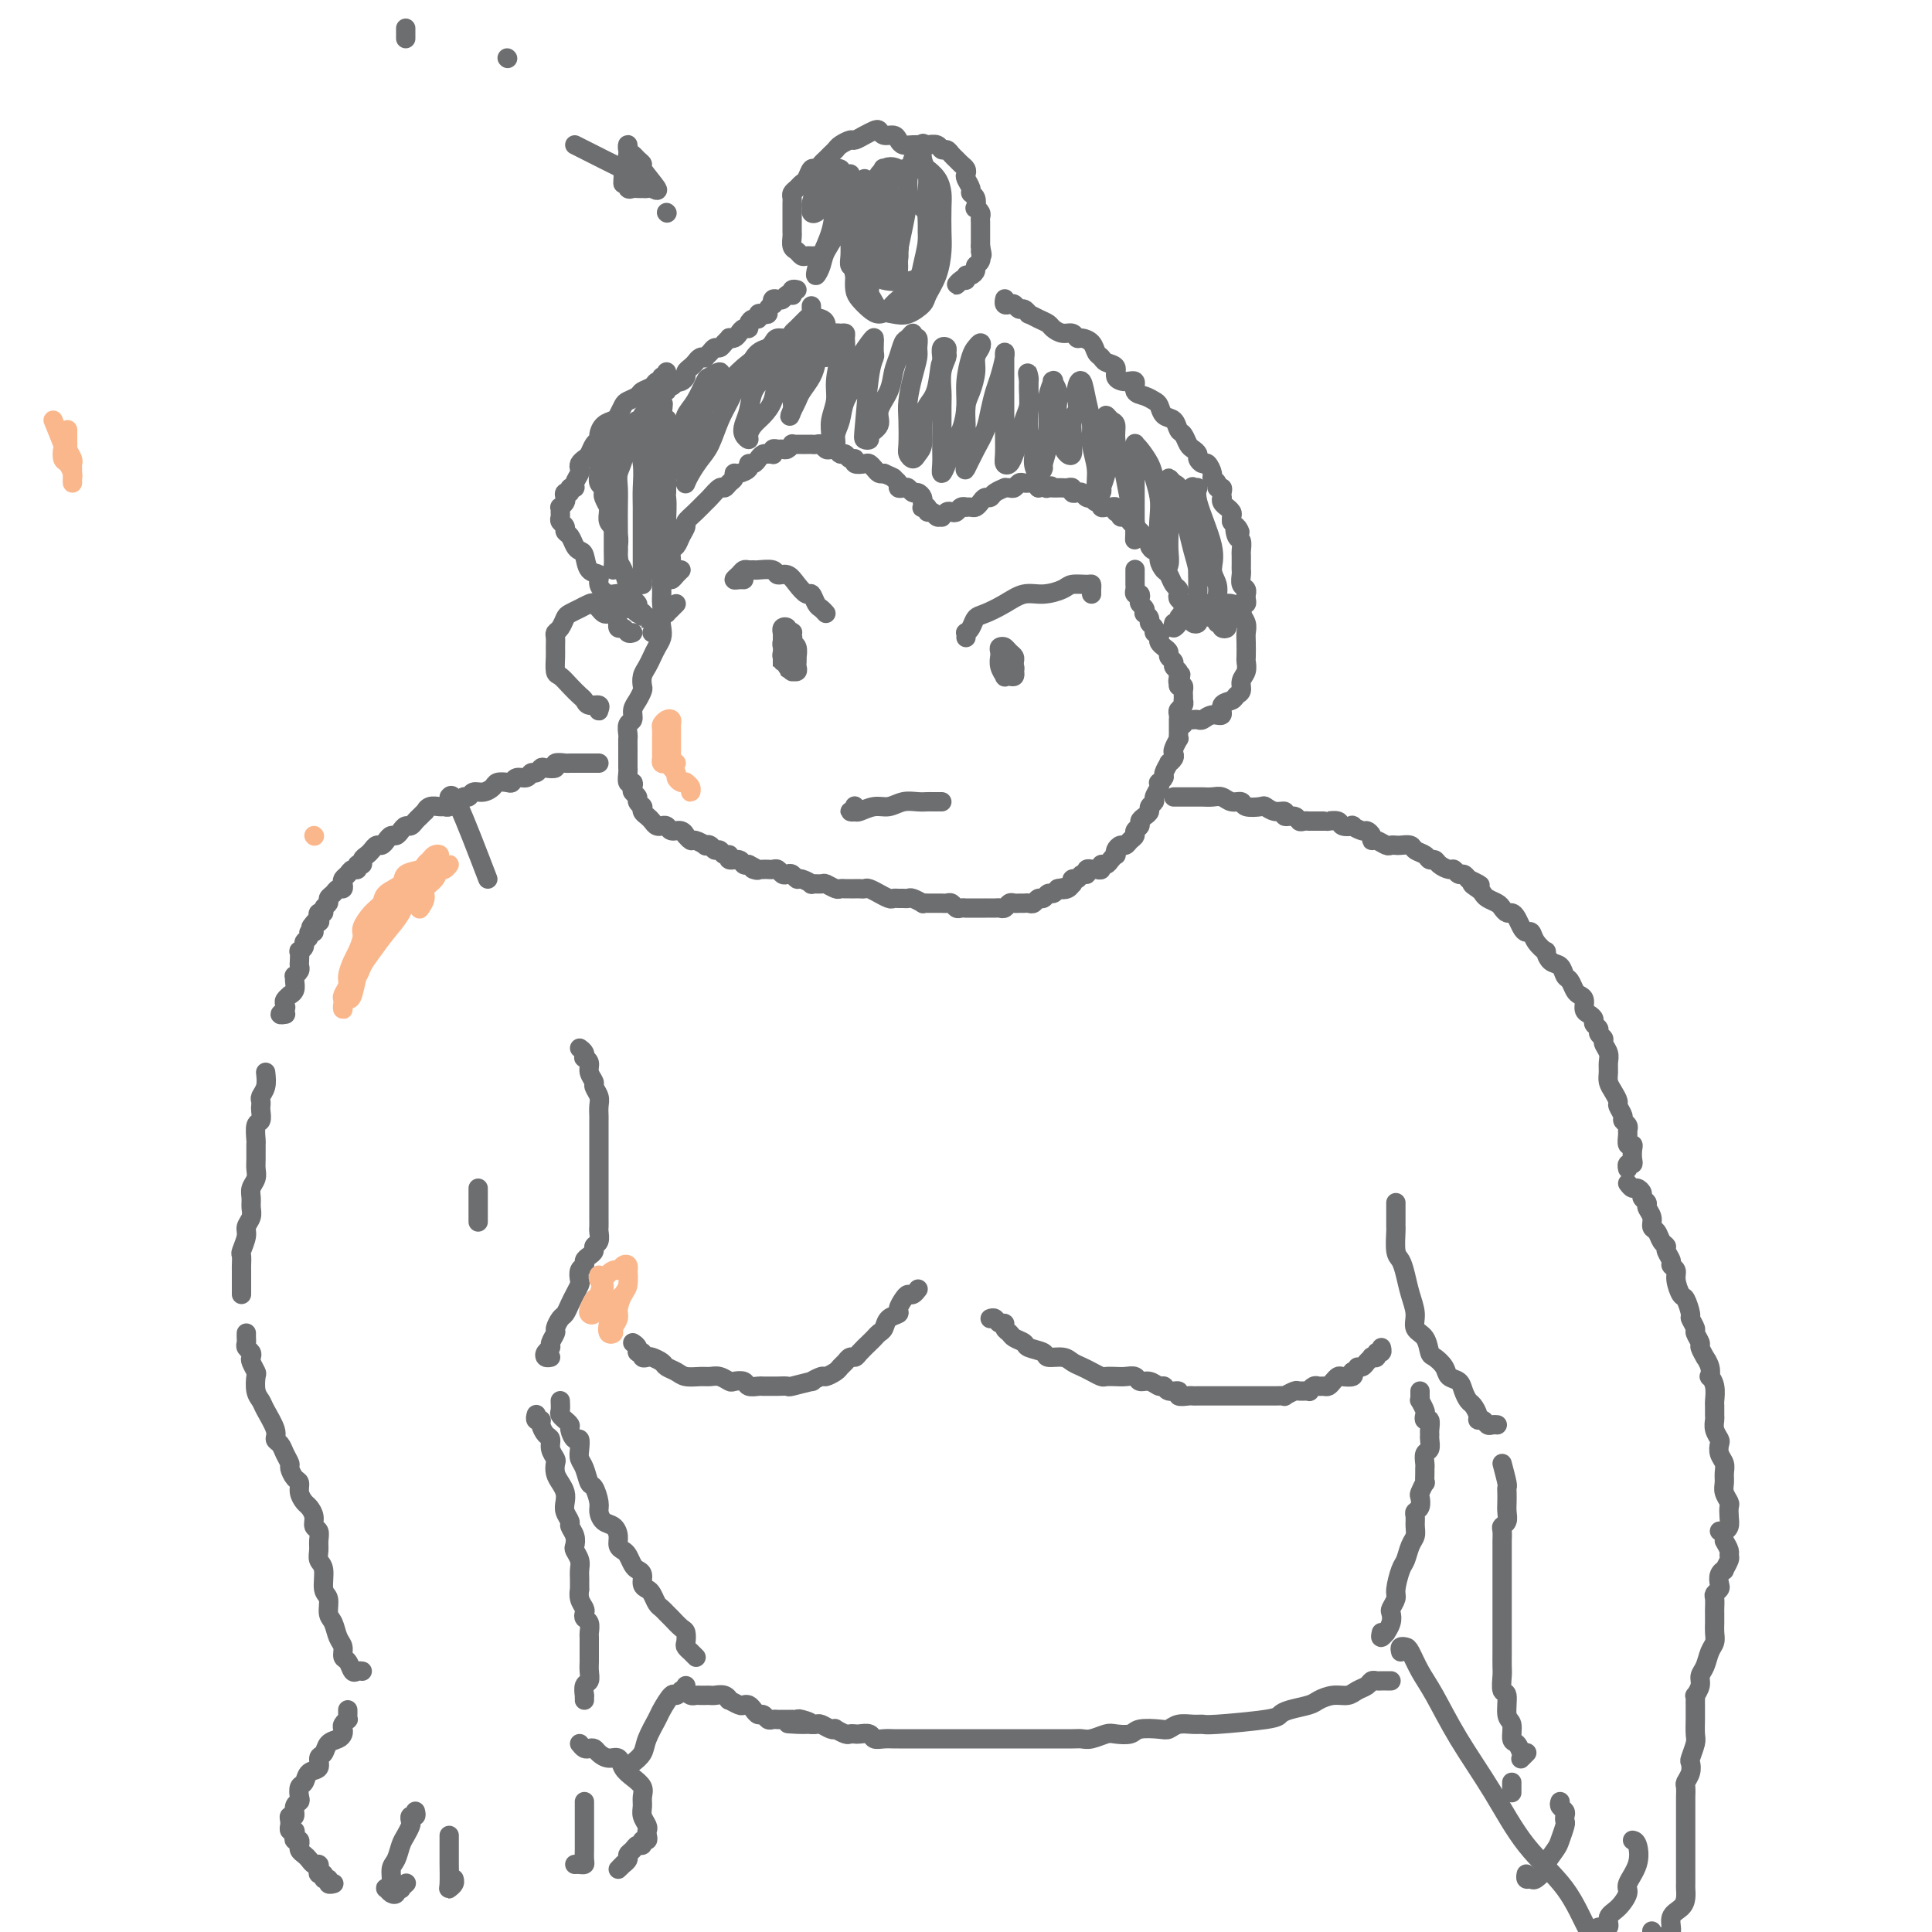 <svg viewBox='0 0 400 400' version='1.1' xmlns='http://www.w3.org/2000/svg' xmlns:xlink='http://www.w3.org/1999/xlink'><g fill='none' stroke='rgb(109,110,112)' stroke-width='4' stroke-linecap='round' stroke-linejoin='round'><path d='M124,158c-0.767,-0.000 -1.533,-0.000 -2,0c-0.467,0.000 -0.634,0.000 -1,0c-0.366,-0.000 -0.929,-0.001 -1,0c-0.071,0.001 0.351,0.004 0,0c-0.351,-0.004 -1.474,-0.015 -2,0c-0.526,0.015 -0.456,0.055 -1,0c-0.544,-0.055 -1.704,-0.207 -2,0c-0.296,0.207 0.271,0.772 0,1c-0.271,0.228 -1.381,0.118 -2,0c-0.619,-0.118 -0.747,-0.243 -1,0c-0.253,0.243 -0.631,0.853 -1,1c-0.369,0.147 -0.728,-0.171 -1,0c-0.272,0.171 -0.458,0.830 -1,1c-0.542,0.170 -1.440,-0.148 -2,0c-0.560,0.148 -0.783,0.762 -1,1c-0.217,0.238 -0.429,0.101 -1,0c-0.571,-0.101 -1.501,-0.167 -2,0c-0.499,0.167 -0.568,0.565 -1,1c-0.432,0.435 -1.229,0.905 -2,1c-0.771,0.095 -1.516,-0.186 -2,0c-0.484,0.186 -0.707,0.838 -1,1c-0.293,0.162 -0.656,-0.167 -1,0c-0.344,0.167 -0.669,0.830 -1,1c-0.331,0.170 -0.670,-0.152 -1,0c-0.330,0.152 -0.653,0.777 -1,1c-0.347,0.223 -0.719,0.045 -1,0c-0.281,-0.045 -0.471,0.044 -1,0c-0.529,-0.044 -1.399,-0.219 -2,0c-0.601,0.219 -0.935,0.833 -1,1c-0.065,0.167 0.137,-0.114 0,0c-0.137,0.114 -0.614,0.622 -1,1c-0.386,0.378 -0.681,0.627 -1,1c-0.319,0.373 -0.663,0.870 -1,1c-0.337,0.130 -0.668,-0.106 -1,0c-0.332,0.106 -0.666,0.554 -1,1c-0.334,0.446 -0.667,0.889 -1,1c-0.333,0.111 -0.667,-0.111 -1,0c-0.333,0.111 -0.666,0.555 -1,1c-0.334,0.445 -0.668,0.893 -1,1c-0.332,0.107 -0.662,-0.125 -1,0c-0.338,0.125 -0.683,0.607 -1,1c-0.317,0.393 -0.606,0.698 -1,1c-0.394,0.302 -0.893,0.602 -1,1c-0.107,0.398 0.179,0.894 0,1c-0.179,0.106 -0.822,-0.179 -1,0c-0.178,0.179 0.110,0.821 0,1c-0.110,0.179 -0.617,-0.106 -1,0c-0.383,0.106 -0.642,0.602 -1,1c-0.358,0.398 -0.817,0.698 -1,1c-0.183,0.302 -0.092,0.606 0,1c0.092,0.394 0.183,0.879 0,1c-0.183,0.121 -0.642,-0.123 -1,0c-0.358,0.123 -0.617,0.611 -1,1c-0.383,0.389 -0.891,0.678 -1,1c-0.109,0.322 0.181,0.677 0,1c-0.181,0.323 -0.832,0.612 -1,1c-0.168,0.388 0.147,0.874 0,1c-0.147,0.126 -0.756,-0.107 -1,0c-0.244,0.107 -0.122,0.553 0,1'/><path d='M66,190c-3.338,3.586 -0.683,1.552 0,1c0.683,-0.552 -0.606,0.377 -1,1c-0.394,0.623 0.106,0.940 0,1c-0.106,0.060 -0.817,-0.137 -1,0c-0.183,0.137 0.161,0.609 0,1c-0.161,0.391 -0.828,0.700 -1,1c-0.172,0.300 0.150,0.591 0,1c-0.150,0.409 -0.771,0.935 -1,1c-0.229,0.065 -0.065,-0.333 0,0c0.065,0.333 0.032,1.395 0,2c-0.032,0.605 -0.061,0.753 0,1c0.061,0.247 0.214,0.595 0,1c-0.214,0.405 -0.793,0.869 -1,1c-0.207,0.131 -0.040,-0.071 0,0c0.040,0.071 -0.045,0.414 0,1c0.045,0.586 0.222,1.414 0,2c-0.222,0.586 -0.843,0.930 -1,1c-0.157,0.070 0.149,-0.135 0,0c-0.149,0.135 -0.754,0.611 -1,1c-0.246,0.389 -0.132,0.693 0,1c0.132,0.307 0.283,0.618 0,1c-0.283,0.382 -0.999,0.833 -1,1c-0.001,0.167 0.714,0.048 1,0c0.286,-0.048 0.143,-0.024 0,0'/><path d='M243,165c0.109,0.000 0.217,0.000 1,0c0.783,-0.000 2.240,-0.001 3,0c0.760,0.001 0.822,0.004 1,0c0.178,-0.004 0.472,-0.016 1,0c0.528,0.016 1.291,0.061 2,0c0.709,-0.061 1.363,-0.226 2,0c0.637,0.226 1.255,0.844 2,1c0.745,0.156 1.617,-0.150 2,0c0.383,0.150 0.279,0.757 1,1c0.721,0.243 2.268,0.122 3,0c0.732,-0.122 0.648,-0.244 1,0c0.352,0.244 1.141,0.854 2,1c0.859,0.146 1.788,-0.171 2,0c0.212,0.171 -0.293,0.830 0,1c0.293,0.170 1.384,-0.151 2,0c0.616,0.151 0.755,0.772 1,1c0.245,0.228 0.594,0.061 1,0c0.406,-0.061 0.870,-0.016 1,0c0.130,0.016 -0.072,0.005 0,0c0.072,-0.005 0.419,-0.002 1,0c0.581,0.002 1.397,0.004 2,0c0.603,-0.004 0.993,-0.015 1,0c0.007,0.015 -0.368,0.056 0,0c0.368,-0.056 1.478,-0.207 2,0c0.522,0.207 0.454,0.773 1,1c0.546,0.227 1.705,0.116 2,0c0.295,-0.116 -0.275,-0.237 0,0c0.275,0.237 1.396,0.833 2,1c0.604,0.167 0.690,-0.095 1,0c0.310,0.095 0.842,0.547 1,1c0.158,0.453 -0.060,0.906 0,1c0.060,0.094 0.396,-0.171 1,0c0.604,0.171 1.475,0.777 2,1c0.525,0.223 0.703,0.063 1,0c0.297,-0.063 0.713,-0.028 1,0c0.287,0.028 0.444,0.050 1,0c0.556,-0.050 1.511,-0.172 2,0c0.489,0.172 0.511,0.637 1,1c0.489,0.363 1.444,0.623 2,1c0.556,0.377 0.712,0.870 1,1c0.288,0.130 0.707,-0.105 1,0c0.293,0.105 0.460,0.549 1,1c0.540,0.451 1.454,0.908 2,1c0.546,0.092 0.724,-0.182 1,0c0.276,0.182 0.651,0.818 1,1c0.349,0.182 0.671,-0.091 1,0c0.329,0.091 0.664,0.545 1,1'/><path d='M304,182c4.357,2.035 1.749,1.123 1,1c-0.749,-0.123 0.363,0.544 1,1c0.637,0.456 0.801,0.700 1,1c0.199,0.300 0.435,0.654 1,1c0.565,0.346 1.461,0.683 2,1c0.539,0.317 0.722,0.613 1,1c0.278,0.387 0.652,0.864 1,1c0.348,0.136 0.671,-0.070 1,0c0.329,0.070 0.664,0.417 1,1c0.336,0.583 0.672,1.404 1,2c0.328,0.596 0.648,0.967 1,1c0.352,0.033 0.737,-0.271 1,0c0.263,0.271 0.403,1.118 1,2c0.597,0.882 1.652,1.798 2,2c0.348,0.202 -0.009,-0.312 0,0c0.009,0.312 0.384,1.449 1,2c0.616,0.551 1.474,0.515 2,1c0.526,0.485 0.719,1.491 1,2c0.281,0.509 0.649,0.521 1,1c0.351,0.479 0.685,1.424 1,2c0.315,0.576 0.610,0.784 1,1c0.390,0.216 0.874,0.439 1,1c0.126,0.561 -0.106,1.460 0,2c0.106,0.540 0.549,0.722 1,1c0.451,0.278 0.909,0.652 1,1c0.091,0.348 -0.187,0.670 0,1c0.187,0.330 0.839,0.669 1,1c0.161,0.331 -0.167,0.655 0,1c0.167,0.345 0.830,0.711 1,1c0.170,0.289 -0.151,0.500 0,1c0.151,0.500 0.775,1.288 1,2c0.225,0.712 0.050,1.346 0,2c-0.050,0.654 0.024,1.326 0,2c-0.024,0.674 -0.146,1.350 0,2c0.146,0.650 0.560,1.273 1,2c0.440,0.727 0.906,1.557 1,2c0.094,0.443 -0.185,0.500 0,1c0.185,0.500 0.835,1.442 1,2c0.165,0.558 -0.153,0.732 0,1c0.153,0.268 0.777,0.632 1,1c0.223,0.368 0.046,0.742 0,1c-0.046,0.258 0.040,0.401 0,1c-0.040,0.599 -0.206,1.653 0,2c0.206,0.347 0.783,-0.013 1,0c0.217,0.013 0.072,0.400 0,1c-0.072,0.600 -0.072,1.415 0,2c0.072,0.585 0.215,0.940 0,1c-0.215,0.060 -0.789,-0.176 -1,0c-0.211,0.176 -0.060,0.765 0,1c0.060,0.235 0.030,0.118 0,0'/><path d='M140,125c-0.301,0.305 -0.603,0.609 -1,1c-0.397,0.391 -0.890,0.867 -1,1c-0.110,0.133 0.164,-0.078 0,0c-0.164,0.078 -0.765,0.443 -1,1c-0.235,0.557 -0.104,1.304 0,2c0.104,0.696 0.182,1.341 0,2c-0.182,0.659 -0.623,1.332 -1,2c-0.377,0.668 -0.689,1.330 -1,2c-0.311,0.670 -0.622,1.348 -1,2c-0.378,0.652 -0.823,1.276 -1,2c-0.177,0.724 -0.085,1.546 0,2c0.085,0.454 0.163,0.540 0,1c-0.163,0.460 -0.565,1.293 -1,2c-0.435,0.707 -0.901,1.288 -1,2c-0.099,0.712 0.170,1.556 0,2c-0.170,0.444 -0.778,0.490 -1,1c-0.222,0.510 -0.060,1.486 0,2c0.060,0.514 0.016,0.568 0,1c-0.016,0.432 -0.004,1.244 0,2c0.004,0.756 0.001,1.458 0,2c-0.001,0.542 -0.001,0.923 0,1c0.001,0.077 0.004,-0.152 0,0c-0.004,0.152 -0.015,0.685 0,1c0.015,0.315 0.055,0.413 0,1c-0.055,0.587 -0.207,1.663 0,2c0.207,0.337 0.772,-0.065 1,0c0.228,0.065 0.117,0.595 0,1c-0.117,0.405 -0.242,0.683 0,1c0.242,0.317 0.850,0.673 1,1c0.150,0.327 -0.157,0.627 0,1c0.157,0.373 0.777,0.821 1,1c0.223,0.179 0.049,0.089 0,0c-0.049,-0.089 0.028,-0.178 0,0c-0.028,0.178 -0.161,0.622 0,1c0.161,0.378 0.617,0.690 1,1c0.383,0.310 0.694,0.618 1,1c0.306,0.382 0.606,0.839 1,1c0.394,0.161 0.883,0.028 1,0c0.117,-0.028 -0.136,0.049 0,0c0.136,-0.049 0.663,-0.224 1,0c0.337,0.224 0.486,0.849 1,1c0.514,0.151 1.393,-0.171 2,0c0.607,0.171 0.941,0.834 1,1c0.059,0.166 -0.157,-0.165 0,0c0.157,0.165 0.686,0.828 1,1c0.314,0.172 0.413,-0.146 1,0c0.587,0.146 1.663,0.756 2,1c0.337,0.244 -0.065,0.122 0,0c0.065,-0.122 0.596,-0.244 1,0c0.404,0.244 0.681,0.854 1,1c0.319,0.146 0.681,-0.172 1,0c0.319,0.172 0.596,0.835 1,1c0.404,0.165 0.935,-0.166 1,0c0.065,0.166 -0.336,0.829 0,1c0.336,0.171 1.410,-0.150 2,0c0.590,0.150 0.697,0.771 1,1c0.303,0.229 0.801,0.065 1,0c0.199,-0.065 0.100,-0.033 0,0'/><path d='M155,179c3.273,1.619 1.454,1.166 1,1c-0.454,-0.166 0.456,-0.045 1,0c0.544,0.045 0.723,0.016 1,0c0.277,-0.016 0.652,-0.018 1,0c0.348,0.018 0.671,0.056 1,0c0.329,-0.056 0.666,-0.207 1,0c0.334,0.207 0.665,0.772 1,1c0.335,0.228 0.672,0.117 1,0c0.328,-0.117 0.646,-0.242 1,0c0.354,0.242 0.743,0.850 1,1c0.257,0.150 0.382,-0.157 1,0c0.618,0.157 1.727,0.778 2,1c0.273,0.222 -0.292,0.045 0,0c0.292,-0.045 1.440,0.040 2,0c0.560,-0.040 0.531,-0.207 1,0c0.469,0.207 1.435,0.788 2,1c0.565,0.212 0.729,0.057 1,0c0.271,-0.057 0.650,-0.015 1,0c0.350,0.015 0.670,0.003 1,0c0.330,-0.003 0.671,0.003 1,0c0.329,-0.003 0.647,-0.016 1,0c0.353,0.016 0.742,0.061 1,0c0.258,-0.061 0.384,-0.226 1,0c0.616,0.226 1.723,0.845 2,1c0.277,0.155 -0.277,-0.155 0,0c0.277,0.155 1.384,0.774 2,1c0.616,0.226 0.741,0.060 1,0c0.259,-0.060 0.651,-0.012 1,0c0.349,0.012 0.653,-0.011 1,0c0.347,0.011 0.737,0.055 1,0c0.263,-0.055 0.399,-0.211 1,0c0.601,0.211 1.667,0.789 2,1c0.333,0.211 -0.065,0.057 0,0c0.065,-0.057 0.595,-0.015 1,0c0.405,0.015 0.686,0.003 1,0c0.314,-0.003 0.662,0.003 1,0c0.338,-0.003 0.668,-0.015 1,0c0.332,0.015 0.668,0.057 1,0c0.332,-0.057 0.662,-0.211 1,0c0.338,0.211 0.686,0.789 1,1c0.314,0.211 0.595,0.057 1,0c0.405,-0.057 0.936,-0.015 1,0c0.064,0.015 -0.338,0.004 0,0c0.338,-0.004 1.418,-0.001 2,0c0.582,0.001 0.667,-0.000 1,0c0.333,0.000 0.915,0.001 1,0c0.085,-0.001 -0.328,-0.004 0,0c0.328,0.004 1.397,0.015 2,0c0.603,-0.015 0.739,-0.057 1,0c0.261,0.057 0.647,0.211 1,0c0.353,-0.211 0.672,-0.789 1,-1c0.328,-0.211 0.665,-0.055 1,0c0.335,0.055 0.667,0.011 1,0c0.333,-0.011 0.667,0.012 1,0c0.333,-0.012 0.667,-0.060 1,0c0.333,0.060 0.667,0.227 1,0c0.333,-0.227 0.667,-0.848 1,-1c0.333,-0.152 0.667,0.165 1,0c0.333,-0.165 0.667,-0.814 1,-1c0.333,-0.186 0.667,0.090 1,0c0.333,-0.090 0.667,-0.545 1,-1'/><path d='M219,184c3.121,-0.636 1.424,-0.227 1,0c-0.424,0.227 0.425,0.272 1,0c0.575,-0.272 0.875,-0.862 1,-1c0.125,-0.138 0.076,0.174 0,0c-0.076,-0.174 -0.179,-0.835 0,-1c0.179,-0.165 0.640,0.166 1,0c0.360,-0.166 0.617,-0.829 1,-1c0.383,-0.171 0.890,0.150 1,0c0.110,-0.150 -0.177,-0.771 0,-1c0.177,-0.229 0.817,-0.065 1,0c0.183,0.065 -0.092,0.032 0,0c0.092,-0.032 0.549,-0.064 1,0c0.451,0.064 0.895,0.223 1,0c0.105,-0.223 -0.129,-0.830 0,-1c0.129,-0.170 0.622,0.095 1,0c0.378,-0.095 0.640,-0.551 1,-1c0.360,-0.449 0.817,-0.890 1,-1c0.183,-0.110 0.090,0.111 0,0c-0.090,-0.111 -0.178,-0.555 0,-1c0.178,-0.445 0.621,-0.893 1,-1c0.379,-0.107 0.694,0.126 1,0c0.306,-0.126 0.603,-0.611 1,-1c0.397,-0.389 0.894,-0.682 1,-1c0.106,-0.318 -0.178,-0.663 0,-1c0.178,-0.337 0.817,-0.668 1,-1c0.183,-0.332 -0.091,-0.667 0,-1c0.091,-0.333 0.545,-0.666 1,-1c0.455,-0.334 0.910,-0.670 1,-1c0.090,-0.330 -0.186,-0.653 0,-1c0.186,-0.347 0.833,-0.719 1,-1c0.167,-0.281 -0.147,-0.471 0,-1c0.147,-0.529 0.756,-1.397 1,-2c0.244,-0.603 0.122,-0.940 0,-1c-0.122,-0.060 -0.244,0.156 0,0c0.244,-0.156 0.854,-0.686 1,-1c0.146,-0.314 -0.171,-0.413 0,-1c0.171,-0.587 0.829,-1.662 1,-2c0.171,-0.338 -0.147,0.059 0,0c0.147,-0.059 0.757,-0.575 1,-1c0.243,-0.425 0.118,-0.758 0,-1c-0.118,-0.242 -0.228,-0.394 0,-1c0.228,-0.606 0.793,-1.668 1,-2c0.207,-0.332 0.055,0.065 0,0c-0.055,-0.065 -0.015,-0.591 0,-1c0.015,-0.409 0.004,-0.701 0,-1c-0.004,-0.299 -0.002,-0.605 0,-1c0.002,-0.395 0.004,-0.879 0,-1c-0.004,-0.121 -0.015,0.121 0,0c0.015,-0.121 0.057,-0.606 0,-1c-0.057,-0.394 -0.211,-0.697 0,-1c0.211,-0.303 0.788,-0.606 1,-1c0.212,-0.394 0.057,-0.880 0,-1c-0.057,-0.120 -0.018,0.125 0,0c0.018,-0.125 0.015,-0.621 0,-1c-0.015,-0.379 -0.043,-0.640 0,-1c0.043,-0.360 0.155,-0.817 0,-1c-0.155,-0.183 -0.578,-0.091 -1,0'/><path d='M244,142c0.929,-4.189 0.250,-1.661 0,-1c-0.250,0.661 -0.071,-0.544 0,-1c0.071,-0.456 0.034,-0.164 0,0c-0.034,0.164 -0.066,0.199 0,0c0.066,-0.199 0.229,-0.631 0,-1c-0.229,-0.369 -0.849,-0.676 -1,-1c-0.151,-0.324 0.166,-0.664 0,-1c-0.166,-0.336 -0.815,-0.667 -1,-1c-0.185,-0.333 0.095,-0.668 0,-1c-0.095,-0.332 -0.565,-0.663 -1,-1c-0.435,-0.337 -0.833,-0.682 -1,-1c-0.167,-0.318 -0.101,-0.610 0,-1c0.101,-0.390 0.238,-0.878 0,-1c-0.238,-0.122 -0.852,0.121 -1,0c-0.148,-0.121 0.170,-0.606 0,-1c-0.170,-0.394 -0.829,-0.697 -1,-1c-0.171,-0.303 0.147,-0.606 0,-1c-0.147,-0.394 -0.758,-0.879 -1,-1c-0.242,-0.121 -0.117,0.121 0,0c0.117,-0.121 0.224,-0.606 0,-1c-0.224,-0.394 -0.778,-0.697 -1,-1c-0.222,-0.303 -0.112,-0.606 0,-1c0.112,-0.394 0.226,-0.879 0,-1c-0.226,-0.121 -0.793,0.121 -1,0c-0.207,-0.121 -0.056,-0.606 0,-1c0.056,-0.394 0.015,-0.698 0,-1c-0.015,-0.302 -0.004,-0.603 0,-1c0.004,-0.397 0.001,-0.891 0,-1c-0.001,-0.109 -0.000,0.167 0,0c0.000,-0.167 0.000,-0.776 0,-1c-0.000,-0.224 -0.000,-0.064 0,0c0.000,0.064 0.000,0.032 0,0'/><path d='M135,131c0.425,0.090 0.850,0.180 1,0c0.150,-0.180 0.026,-0.628 0,-1c-0.026,-0.372 0.046,-0.666 0,-1c-0.046,-0.334 -0.208,-0.708 0,-1c0.208,-0.292 0.788,-0.502 1,-1c0.212,-0.498 0.057,-1.286 0,-2c-0.057,-0.714 -0.015,-1.356 0,-2c0.015,-0.644 0.004,-1.289 0,-2c-0.004,-0.711 -0.001,-1.486 0,-2c0.001,-0.514 -0.000,-0.767 0,-1c0.000,-0.233 0.001,-0.448 0,-1c-0.001,-0.552 -0.004,-1.443 0,-2c0.004,-0.557 0.015,-0.780 0,-1c-0.015,-0.220 -0.057,-0.436 0,-1c0.057,-0.564 0.212,-1.476 0,-2c-0.212,-0.524 -0.792,-0.661 -1,-1c-0.208,-0.339 -0.043,-0.879 0,-1c0.043,-0.121 -0.037,0.178 0,0c0.037,-0.178 0.192,-0.832 0,-1c-0.192,-0.168 -0.732,0.151 -1,0c-0.268,-0.151 -0.264,-0.771 0,-1c0.264,-0.229 0.790,-0.065 1,0c0.210,0.065 0.105,0.033 0,0'/><path d='M84,8c0.000,-0.833 0.000,-1.667 0,-2c0.000,-0.333 0.000,-0.167 0,0'/><path d='M133,127c-0.455,-0.334 -0.909,-0.669 -1,-1c-0.091,-0.331 0.183,-0.659 0,-1c-0.183,-0.341 -0.823,-0.696 -1,-1c-0.177,-0.304 0.110,-0.558 0,-1c-0.110,-0.442 -0.618,-1.073 -1,-2c-0.382,-0.927 -0.637,-2.149 -1,-3c-0.363,-0.851 -0.833,-1.332 -1,-2c-0.167,-0.668 -0.030,-1.523 0,-2c0.030,-0.477 -0.048,-0.575 0,-1c0.048,-0.425 0.223,-1.178 0,-2c-0.223,-0.822 -0.845,-1.713 -1,-2c-0.155,-0.287 0.156,0.030 0,0c-0.156,-0.030 -0.778,-0.407 -1,-1c-0.222,-0.593 -0.046,-1.401 0,-2c0.046,-0.599 -0.040,-0.987 0,-1c0.040,-0.013 0.207,0.351 0,0c-0.207,-0.351 -0.787,-1.418 -1,-2c-0.213,-0.582 -0.057,-0.681 0,-1c0.057,-0.319 0.016,-0.859 0,-1c-0.016,-0.141 -0.005,0.117 0,0c0.005,-0.117 0.005,-0.609 0,-1c-0.005,-0.391 -0.017,-0.679 0,-1c0.017,-0.321 0.061,-0.674 0,-1c-0.061,-0.326 -0.226,-0.626 0,-1c0.226,-0.374 0.844,-0.822 1,-1c0.156,-0.178 -0.151,-0.085 0,0c0.151,0.085 0.758,0.164 1,0c0.242,-0.164 0.118,-0.570 0,-1c-0.118,-0.430 -0.229,-0.885 0,-1c0.229,-0.115 0.797,0.110 1,0c0.203,-0.110 0.039,-0.555 0,-1c-0.039,-0.445 0.046,-0.889 0,-1c-0.046,-0.111 -0.223,0.111 0,0c0.223,-0.111 0.848,-0.554 1,-1c0.152,-0.446 -0.167,-0.894 0,-1c0.167,-0.106 0.819,0.130 1,0c0.181,-0.130 -0.110,-0.626 0,-1c0.110,-0.374 0.622,-0.625 1,-1c0.378,-0.375 0.623,-0.874 1,-1c0.377,-0.126 0.884,0.121 1,0c0.116,-0.121 -0.161,-0.609 0,-1c0.161,-0.391 0.760,-0.683 1,-1c0.240,-0.317 0.120,-0.658 0,-1'/><path d='M134,84c1.553,-2.544 0.937,-1.404 1,-1c0.063,0.404 0.805,0.071 1,0c0.195,-0.071 -0.159,0.121 0,0c0.159,-0.121 0.830,-0.553 1,-1c0.170,-0.447 -0.161,-0.908 0,-1c0.161,-0.092 0.813,0.185 1,0c0.187,-0.185 -0.091,-0.833 0,-1c0.091,-0.167 0.550,0.149 1,0c0.450,-0.149 0.890,-0.761 1,-1c0.110,-0.239 -0.111,-0.106 0,0c0.111,0.106 0.555,0.183 1,0c0.445,-0.183 0.893,-0.627 1,-1c0.107,-0.373 -0.125,-0.674 0,-1c0.125,-0.326 0.607,-0.675 1,-1c0.393,-0.325 0.697,-0.626 1,-1c0.303,-0.374 0.606,-0.822 1,-1c0.394,-0.178 0.879,-0.085 1,0c0.121,0.085 -0.123,0.164 0,0c0.123,-0.164 0.611,-0.569 1,-1c0.389,-0.431 0.678,-0.886 1,-1c0.322,-0.114 0.678,0.114 1,0c0.322,-0.114 0.611,-0.569 1,-1c0.389,-0.431 0.877,-0.837 1,-1c0.123,-0.163 -0.121,-0.081 0,0c0.121,0.081 0.606,0.163 1,0c0.394,-0.163 0.697,-0.569 1,-1c0.303,-0.431 0.607,-0.885 1,-1c0.393,-0.115 0.875,0.109 1,0c0.125,-0.109 -0.107,-0.551 0,-1c0.107,-0.449 0.555,-0.904 1,-1c0.445,-0.096 0.889,0.168 1,0c0.111,-0.168 -0.110,-0.767 0,-1c0.110,-0.233 0.552,-0.100 1,0c0.448,0.100 0.904,0.167 1,0c0.096,-0.167 -0.167,-0.567 0,-1c0.167,-0.433 0.766,-0.900 1,-1c0.234,-0.100 0.104,0.166 0,0c-0.104,-0.166 -0.182,-0.763 0,-1c0.182,-0.237 0.623,-0.115 1,0c0.377,0.115 0.688,0.223 1,0c0.312,-0.223 0.623,-0.778 1,-1c0.377,-0.222 0.819,-0.112 1,0c0.181,0.112 0.100,0.226 0,0c-0.100,-0.226 -0.219,-0.792 0,-1c0.219,-0.208 0.777,-0.060 1,0c0.223,0.060 0.112,0.030 0,0'/><path d='M170,53c-0.303,0.001 -0.606,0.001 -1,0c-0.394,-0.001 -0.879,-0.004 -1,0c-0.121,0.004 0.121,0.013 0,0c-0.121,-0.013 -0.607,-0.049 -1,0c-0.393,0.049 -0.694,0.183 -1,0c-0.306,-0.183 -0.618,-0.682 -1,-1c-0.382,-0.318 -0.834,-0.456 -1,-1c-0.166,-0.544 -0.044,-1.494 0,-2c0.044,-0.506 0.012,-0.569 0,-1c-0.012,-0.431 -0.003,-1.229 0,-2c0.003,-0.771 -0.000,-1.516 0,-2c0.000,-0.484 0.003,-0.707 0,-1c-0.003,-0.293 -0.012,-0.656 0,-1c0.012,-0.344 0.045,-0.668 0,-1c-0.045,-0.332 -0.167,-0.671 0,-1c0.167,-0.329 0.622,-0.648 1,-1c0.378,-0.352 0.679,-0.738 1,-1c0.321,-0.262 0.663,-0.399 1,-1c0.337,-0.601 0.667,-1.667 1,-2c0.333,-0.333 0.667,0.065 1,0c0.333,-0.065 0.666,-0.595 1,-1c0.334,-0.405 0.671,-0.687 1,-1c0.329,-0.313 0.651,-0.657 1,-1c0.349,-0.343 0.726,-0.683 1,-1c0.274,-0.317 0.444,-0.610 1,-1c0.556,-0.390 1.497,-0.876 2,-1c0.503,-0.124 0.568,0.114 1,0c0.432,-0.114 1.233,-0.581 2,-1c0.767,-0.419 1.501,-0.789 2,-1c0.499,-0.211 0.763,-0.263 1,0c0.237,0.263 0.447,0.841 1,1c0.553,0.159 1.448,-0.101 2,0c0.552,0.101 0.760,0.563 1,1c0.240,0.437 0.511,0.849 1,1c0.489,0.151 1.195,0.039 2,0c0.805,-0.039 1.707,-0.007 2,0c0.293,0.007 -0.024,-0.013 0,0c0.024,0.013 0.388,0.059 1,0c0.612,-0.059 1.474,-0.223 2,0c0.526,0.223 0.718,0.833 1,1c0.282,0.167 0.654,-0.110 1,0c0.346,0.110 0.667,0.607 1,1c0.333,0.393 0.676,0.682 1,1c0.324,0.318 0.627,0.666 1,1c0.373,0.334 0.817,0.653 1,1c0.183,0.347 0.105,0.722 0,1c-0.105,0.278 -0.238,0.461 0,1c0.238,0.539 0.847,1.436 1,2c0.153,0.564 -0.151,0.795 0,1c0.151,0.205 0.759,0.384 1,1c0.241,0.616 0.117,1.671 0,2c-0.117,0.329 -0.228,-0.066 0,0c0.228,0.066 0.793,0.595 1,1c0.207,0.405 0.055,0.686 0,1c-0.055,0.314 -0.015,0.662 0,1c0.015,0.338 0.004,0.668 0,1c-0.004,0.332 -0.001,0.666 0,1c0.001,0.334 0.000,0.667 0,1c-0.000,0.333 -0.000,0.667 0,1c0.000,0.333 0.000,0.667 0,1'/><path d='M203,51c0.623,2.885 0.182,1.599 0,1c-0.182,-0.599 -0.104,-0.510 0,0c0.104,0.510 0.234,1.442 0,2c-0.234,0.558 -0.833,0.742 -1,1c-0.167,0.258 0.096,0.590 0,1c-0.096,0.410 -0.552,0.899 -1,1c-0.448,0.101 -0.887,-0.187 -1,0c-0.113,0.187 0.099,0.848 0,1c-0.099,0.152 -0.511,-0.207 -1,0c-0.489,0.207 -1.055,0.979 -1,1c0.055,0.021 0.730,-0.708 1,-1c0.270,-0.292 0.135,-0.146 0,0'/><path d='M208,62c0.024,-0.111 0.048,-0.222 0,0c-0.048,0.222 -0.168,0.776 0,1c0.168,0.224 0.624,0.116 1,0c0.376,-0.116 0.674,-0.242 1,0c0.326,0.242 0.682,0.852 1,1c0.318,0.148 0.600,-0.168 1,0c0.400,0.168 0.918,0.818 1,1c0.082,0.182 -0.274,-0.105 0,0c0.274,0.105 1.176,0.601 2,1c0.824,0.399 1.569,0.699 2,1c0.431,0.301 0.548,0.602 1,1c0.452,0.398 1.238,0.893 2,1c0.762,0.107 1.499,-0.175 2,0c0.501,0.175 0.764,0.806 1,1c0.236,0.194 0.443,-0.050 1,0c0.557,0.050 1.464,0.394 2,1c0.536,0.606 0.703,1.475 1,2c0.297,0.525 0.726,0.705 1,1c0.274,0.295 0.393,0.704 1,1c0.607,0.296 1.702,0.478 2,1c0.298,0.522 -0.202,1.382 0,2c0.202,0.618 1.104,0.992 2,1c0.896,0.008 1.784,-0.350 2,0c0.216,0.350 -0.242,1.407 0,2c0.242,0.593 1.182,0.721 2,1c0.818,0.279 1.515,0.709 2,1c0.485,0.291 0.760,0.444 1,1c0.240,0.556 0.446,1.515 1,2c0.554,0.485 1.458,0.497 2,1c0.542,0.503 0.724,1.497 1,2c0.276,0.503 0.648,0.516 1,1c0.352,0.484 0.686,1.440 1,2c0.314,0.560 0.609,0.723 1,1c0.391,0.277 0.879,0.670 1,1c0.121,0.330 -0.126,0.599 0,1c0.126,0.401 0.626,0.933 1,1c0.374,0.067 0.621,-0.332 1,0c0.379,0.332 0.890,1.395 1,2c0.110,0.605 -0.181,0.753 0,1c0.181,0.247 0.833,0.592 1,1c0.167,0.408 -0.151,0.879 0,1c0.151,0.121 0.771,-0.109 1,0c0.229,0.109 0.065,0.555 0,1c-0.065,0.445 -0.033,0.889 0,1c0.033,0.111 0.065,-0.111 0,0c-0.065,0.111 -0.228,0.555 0,1c0.228,0.445 0.846,0.893 1,1c0.154,0.107 -0.154,-0.126 0,0c0.154,0.126 0.772,0.611 1,1c0.228,0.389 0.065,0.683 0,1c-0.065,0.317 -0.033,0.659 0,1'/><path d='M255,108c2.718,3.981 1.513,1.433 1,1c-0.513,-0.433 -0.334,1.250 0,2c0.334,0.750 0.821,0.568 1,1c0.179,0.432 0.048,1.477 0,2c-0.048,0.523 -0.014,0.525 0,1c0.014,0.475 0.008,1.422 0,2c-0.008,0.578 -0.016,0.786 0,1c0.016,0.214 0.057,0.435 0,1c-0.057,0.565 -0.212,1.475 0,2c0.212,0.525 0.790,0.667 1,1c0.210,0.333 0.053,0.859 0,1c-0.053,0.141 -0.000,-0.103 0,0c0.000,0.103 -0.051,0.554 0,1c0.051,0.446 0.206,0.889 0,1c-0.206,0.111 -0.772,-0.110 -1,0c-0.228,0.110 -0.116,0.551 0,1c0.116,0.449 0.237,0.908 0,1c-0.237,0.092 -0.833,-0.182 -1,0c-0.167,0.182 0.095,0.820 0,1c-0.095,0.180 -0.547,-0.099 -1,0c-0.453,0.099 -0.906,0.576 -1,1c-0.094,0.424 0.171,0.794 0,1c-0.171,0.206 -0.777,0.248 -1,0c-0.223,-0.248 -0.064,-0.785 0,-1c0.064,-0.215 0.032,-0.107 0,0'/><path d='M138,77c0.120,0.455 0.241,0.909 0,1c-0.241,0.091 -0.842,-0.183 -1,0c-0.158,0.183 0.127,0.822 0,1c-0.127,0.178 -0.668,-0.107 -1,0c-0.332,0.107 -0.456,0.605 -1,1c-0.544,0.395 -1.508,0.687 -2,1c-0.492,0.313 -0.512,0.647 -1,1c-0.488,0.353 -1.444,0.723 -2,1c-0.556,0.277 -0.713,0.459 -1,1c-0.287,0.541 -0.703,1.441 -1,2c-0.297,0.559 -0.475,0.779 -1,1c-0.525,0.221 -1.398,0.444 -2,1c-0.602,0.556 -0.935,1.444 -1,2c-0.065,0.556 0.136,0.779 0,1c-0.136,0.221 -0.611,0.441 -1,1c-0.389,0.559 -0.692,1.458 -1,2c-0.308,0.542 -0.623,0.726 -1,1c-0.377,0.274 -0.818,0.638 -1,1c-0.182,0.362 -0.105,0.723 0,1c0.105,0.277 0.239,0.471 0,1c-0.239,0.529 -0.852,1.395 -1,2c-0.148,0.605 0.170,0.950 0,1c-0.170,0.050 -0.829,-0.194 -1,0c-0.171,0.194 0.147,0.827 0,1c-0.147,0.173 -0.757,-0.112 -1,0c-0.243,0.112 -0.118,0.621 0,1c0.118,0.379 0.228,0.626 0,1c-0.228,0.374 -0.794,0.874 -1,1c-0.206,0.126 -0.051,-0.121 0,0c0.051,0.121 -0.001,0.610 0,1c0.001,0.390 0.056,0.681 0,1c-0.056,0.319 -0.222,0.666 0,1c0.222,0.334 0.833,0.653 1,1c0.167,0.347 -0.110,0.721 0,1c0.110,0.279 0.605,0.464 1,1c0.395,0.536 0.688,1.424 1,2c0.312,0.576 0.642,0.839 1,1c0.358,0.161 0.742,0.219 1,1c0.258,0.781 0.389,2.284 1,3c0.611,0.716 1.703,0.643 2,1c0.297,0.357 -0.201,1.143 0,2c0.201,0.857 1.100,1.784 2,2c0.900,0.216 1.799,-0.278 2,0c0.201,0.278 -0.296,1.329 0,2c0.296,0.671 1.386,0.963 2,1c0.614,0.037 0.753,-0.182 1,0c0.247,0.182 0.602,0.763 1,1c0.398,0.237 0.839,0.130 1,0c0.161,-0.130 0.043,-0.282 0,0c-0.043,0.282 -0.012,0.999 0,1c0.012,0.001 0.003,-0.714 0,-1c-0.003,-0.286 -0.002,-0.143 0,0'/><path d='M133,127c1.500,1.000 0.750,0.500 0,0'/><path d='M127,101c-0.301,1.469 -0.603,2.938 -1,3c-0.397,0.062 -0.891,-1.282 -1,-2c-0.109,-0.718 0.167,-0.811 0,-1c-0.167,-0.189 -0.778,-0.475 -1,-1c-0.222,-0.525 -0.056,-1.288 0,-2c0.056,-0.712 0.000,-1.371 0,-2c-0.000,-0.629 0.055,-1.226 0,-2c-0.055,-0.774 -0.221,-1.725 0,-2c0.221,-0.275 0.830,0.126 1,0c0.170,-0.126 -0.098,-0.778 0,-1c0.098,-0.222 0.562,-0.014 1,0c0.438,0.014 0.849,-0.166 1,0c0.151,0.166 0.040,0.679 0,1c-0.040,0.321 -0.011,0.452 0,1c0.011,0.548 0.003,1.514 0,3c-0.003,1.486 -0.000,3.490 0,5c0.000,1.510 -0.001,2.524 0,4c0.001,1.476 0.004,3.412 0,5c-0.004,1.588 -0.015,2.827 0,4c0.015,1.173 0.057,2.281 0,3c-0.057,0.719 -0.211,1.050 0,1c0.211,-0.050 0.789,-0.480 1,-1c0.211,-0.520 0.057,-1.129 0,-2c-0.057,-0.871 -0.016,-2.004 0,-3c0.016,-0.996 0.008,-1.855 0,-3c-0.008,-1.145 -0.017,-2.575 0,-4c0.017,-1.425 0.061,-2.844 0,-4c-0.061,-1.156 -0.227,-2.050 0,-3c0.227,-0.950 0.848,-1.958 1,-3c0.152,-1.042 -0.166,-2.118 0,-3c0.166,-0.882 0.815,-1.568 1,-2c0.185,-0.432 -0.095,-0.608 0,-1c0.095,-0.392 0.565,-0.998 1,-1c0.435,-0.002 0.834,0.600 1,1c0.166,0.400 0.097,0.597 0,1c-0.097,0.403 -0.222,1.011 0,2c0.222,0.989 0.792,2.359 1,4c0.208,1.641 0.056,3.553 0,5c-0.056,1.447 -0.015,2.428 0,4c0.015,1.572 0.004,3.733 0,6c-0.004,2.267 -0.002,4.638 0,6c0.002,1.362 0.005,1.713 0,2c-0.005,0.287 -0.016,0.510 0,1c0.016,0.490 0.061,1.249 0,1c-0.061,-0.249 -0.227,-1.504 0,-2c0.227,-0.496 0.845,-0.231 1,-1c0.155,-0.769 -0.155,-2.572 0,-4c0.155,-1.428 0.773,-2.481 1,-4c0.227,-1.519 0.061,-3.503 0,-5c-0.061,-1.497 -0.017,-2.505 0,-4c0.017,-1.495 0.008,-3.476 0,-5c-0.008,-1.524 -0.013,-2.591 0,-4c0.013,-1.409 0.045,-3.161 0,-4c-0.045,-0.839 -0.166,-0.764 0,-1c0.166,-0.236 0.619,-0.782 1,-1c0.381,-0.218 0.691,-0.109 1,0'/><path d='M137,86c0.620,-5.107 0.170,-0.874 0,1c-0.170,1.874 -0.060,1.389 0,2c0.060,0.611 0.070,2.316 0,4c-0.070,1.684 -0.219,3.346 0,5c0.219,1.654 0.805,3.300 1,5c0.195,1.700 -0.000,3.452 0,5c0.000,1.548 0.196,2.891 0,4c-0.196,1.109 -0.785,1.985 -1,2c-0.215,0.015 -0.057,-0.831 0,-2c0.057,-1.169 0.014,-2.661 0,-4c-0.014,-1.339 -0.000,-2.524 0,-4c0.000,-1.476 -0.014,-3.243 0,-5c0.014,-1.757 0.056,-3.506 0,-5c-0.056,-1.494 -0.211,-2.735 0,-4c0.211,-1.265 0.789,-2.553 1,-3c0.211,-0.447 0.057,-0.052 0,0c-0.057,0.052 -0.015,-0.241 0,0c0.015,0.241 0.004,1.014 0,2c-0.004,0.986 -0.001,2.186 0,3c0.001,0.814 0.000,1.242 0,2c-0.000,0.758 -0.000,1.847 0,3c0.000,1.153 0.000,2.372 0,3c-0.000,0.628 -0.000,0.666 0,1c0.000,0.334 0.000,0.966 0,1c-0.000,0.034 -0.000,-0.529 0,-1c0.000,-0.471 0.000,-0.849 0,-1c-0.000,-0.151 -0.000,-0.076 0,0'/><path d='M105,12c0.000,0.000 0.100,0.100 0.1,0.1'/><path d='M141,118c-0.309,0.285 -0.619,0.571 -1,1c-0.381,0.429 -0.834,1.003 -1,1c-0.166,-0.003 -0.045,-0.582 0,-1c0.045,-0.418 0.015,-0.675 0,-1c-0.015,-0.325 -0.016,-0.720 0,-1c0.016,-0.280 0.047,-0.446 0,-1c-0.047,-0.554 -0.172,-1.496 0,-2c0.172,-0.504 0.640,-0.572 1,-1c0.360,-0.428 0.611,-1.218 1,-2c0.389,-0.782 0.915,-1.556 1,-2c0.085,-0.444 -0.272,-0.557 0,-1c0.272,-0.443 1.172,-1.214 2,-2c0.828,-0.786 1.584,-1.587 2,-2c0.416,-0.413 0.494,-0.439 1,-1c0.506,-0.561 1.442,-1.657 2,-2c0.558,-0.343 0.740,0.066 1,0c0.260,-0.066 0.599,-0.609 1,-1c0.401,-0.391 0.863,-0.631 1,-1c0.137,-0.369 -0.051,-0.869 0,-1c0.051,-0.131 0.342,0.106 1,0c0.658,-0.106 1.682,-0.554 2,-1c0.318,-0.446 -0.070,-0.890 0,-1c0.070,-0.110 0.597,0.114 1,0c0.403,-0.114 0.683,-0.565 1,-1c0.317,-0.435 0.673,-0.852 1,-1c0.327,-0.148 0.627,-0.025 1,0c0.373,0.025 0.821,-0.046 1,0c0.179,0.046 0.089,0.209 0,0c-0.089,-0.209 -0.178,-0.792 0,-1c0.178,-0.208 0.621,-0.042 1,0c0.379,0.042 0.693,-0.041 1,0c0.307,0.041 0.607,0.207 1,0c0.393,-0.207 0.878,-0.788 1,-1c0.122,-0.212 -0.121,-0.057 0,0c0.121,0.057 0.606,0.015 1,0c0.394,-0.015 0.697,-0.004 1,0c0.303,0.004 0.606,0.000 1,0c0.394,-0.000 0.879,0.004 1,0c0.121,-0.004 -0.122,-0.015 0,0c0.122,0.015 0.610,0.055 1,0c0.390,-0.055 0.682,-0.207 1,0c0.318,0.207 0.663,0.772 1,1c0.337,0.228 0.667,0.118 1,0c0.333,-0.118 0.668,-0.243 1,0c0.332,0.243 0.662,0.853 1,1c0.338,0.147 0.686,-0.171 1,0c0.314,0.171 0.595,0.830 1,1c0.405,0.170 0.935,-0.148 1,0c0.065,0.148 -0.333,0.761 0,1c0.333,0.239 1.399,0.103 2,0c0.601,-0.103 0.738,-0.172 1,0c0.262,0.172 0.647,0.585 1,1c0.353,0.415 0.672,0.833 1,1c0.328,0.167 0.664,0.084 1,0'/><path d='M183,98c2.555,1.110 1.941,0.885 2,1c0.059,0.115 0.789,0.571 1,1c0.211,0.429 -0.098,0.832 0,1c0.098,0.168 0.605,0.100 1,0c0.395,-0.100 0.680,-0.233 1,0c0.320,0.233 0.674,0.832 1,1c0.326,0.168 0.624,-0.095 1,0c0.376,0.095 0.832,0.548 1,1c0.168,0.452 0.049,0.905 0,1c-0.049,0.095 -0.028,-0.167 0,0c0.028,0.167 0.063,0.762 0,1c-0.063,0.238 -0.224,0.120 0,0c0.224,-0.120 0.835,-0.243 1,0c0.165,0.243 -0.114,0.851 0,1c0.114,0.149 0.622,-0.160 1,0c0.378,0.160 0.626,0.789 1,1c0.374,0.211 0.874,0.005 1,0c0.126,-0.005 -0.121,0.191 0,0c0.121,-0.191 0.611,-0.769 1,-1c0.389,-0.231 0.678,-0.114 1,0c0.322,0.114 0.678,0.227 1,0c0.322,-0.227 0.611,-0.792 1,-1c0.389,-0.208 0.878,-0.058 1,0c0.122,0.058 -0.122,0.026 0,0c0.122,-0.026 0.610,-0.045 1,0c0.390,0.045 0.680,0.153 1,0c0.320,-0.153 0.668,-0.567 1,-1c0.332,-0.433 0.649,-0.887 1,-1c0.351,-0.113 0.738,0.113 1,0c0.262,-0.113 0.399,-0.565 1,-1c0.601,-0.435 1.667,-0.852 2,-1c0.333,-0.148 -0.066,-0.025 0,0c0.066,0.025 0.596,-0.046 1,0c0.404,0.046 0.682,0.208 1,0c0.318,-0.208 0.676,-0.788 1,-1c0.324,-0.212 0.612,-0.058 1,0c0.388,0.058 0.875,0.018 1,0c0.125,-0.018 -0.111,-0.015 0,0c0.111,0.015 0.568,0.043 1,0c0.432,-0.043 0.838,-0.155 1,0c0.162,0.155 0.081,0.578 0,1'/><path d='M215,101c3.869,-0.774 2.542,-0.207 2,0c-0.542,0.207 -0.300,0.056 0,0c0.300,-0.056 0.659,-0.016 1,0c0.341,0.016 0.665,0.008 1,0c0.335,-0.008 0.681,-0.016 1,0c0.319,0.016 0.610,0.056 1,0c0.390,-0.056 0.878,-0.207 1,0c0.122,0.207 -0.121,0.774 0,1c0.121,0.226 0.606,0.112 1,0c0.394,-0.112 0.697,-0.222 1,0c0.303,0.222 0.607,0.776 1,1c0.393,0.224 0.875,0.116 1,0c0.125,-0.116 -0.107,-0.241 0,0c0.107,0.241 0.553,0.850 1,1c0.447,0.150 0.894,-0.157 1,0c0.106,0.157 -0.130,0.778 0,1c0.130,0.222 0.627,0.044 1,0c0.373,-0.044 0.621,0.045 1,0c0.379,-0.045 0.889,-0.223 1,0c0.111,0.223 -0.178,0.847 0,1c0.178,0.153 0.822,-0.165 1,0c0.178,0.165 -0.111,0.814 0,1c0.111,0.186 0.621,-0.091 1,0c0.379,0.091 0.626,0.549 1,1c0.374,0.451 0.875,0.894 1,1c0.125,0.106 -0.125,-0.127 0,0c0.125,0.127 0.625,0.613 1,1c0.375,0.387 0.626,0.677 1,1c0.374,0.323 0.870,0.681 1,1c0.130,0.319 -0.106,0.600 0,1c0.106,0.400 0.553,0.918 1,1c0.447,0.082 0.893,-0.273 1,0c0.107,0.273 -0.125,1.172 0,2c0.125,0.828 0.608,1.584 1,2c0.392,0.416 0.692,0.493 1,1c0.308,0.507 0.622,1.445 1,2c0.378,0.555 0.818,0.726 1,1c0.182,0.274 0.105,0.652 0,1c-0.105,0.348 -0.239,0.668 0,1c0.239,0.332 0.852,0.677 1,1c0.148,0.323 -0.170,0.625 0,1c0.170,0.375 0.829,0.822 1,1c0.171,0.178 -0.147,0.087 0,0c0.147,-0.087 0.757,-0.171 1,0c0.243,0.171 0.118,0.595 0,1c-0.118,0.405 -0.227,0.789 0,1c0.227,0.211 0.792,0.249 1,0c0.208,-0.249 0.059,-0.785 0,-1c-0.059,-0.215 -0.030,-0.107 0,0'/><path d='M251,126c-0.113,0.883 -0.226,1.766 0,2c0.226,0.234 0.792,-0.181 1,0c0.208,0.181 0.057,0.957 0,1c-0.057,0.043 -0.020,-0.648 0,-1c0.020,-0.352 0.023,-0.364 0,-1c-0.023,-0.636 -0.070,-1.896 0,-3c0.070,-1.104 0.258,-2.051 0,-3c-0.258,-0.949 -0.963,-1.900 -1,-3c-0.037,-1.100 0.592,-2.350 0,-5c-0.592,-2.650 -2.407,-6.701 -3,-9c-0.593,-2.299 0.036,-2.846 0,-3c-0.036,-0.154 -0.738,0.085 -1,0c-0.262,-0.085 -0.084,-0.494 0,0c0.084,0.494 0.075,1.892 0,3c-0.075,1.108 -0.216,1.925 0,3c0.216,1.075 0.790,2.408 1,4c0.210,1.592 0.056,3.444 0,5c-0.056,1.556 -0.015,2.818 0,4c0.015,1.182 0.005,2.284 0,3c-0.005,0.716 -0.004,1.045 0,1c0.004,-0.045 0.012,-0.466 0,-1c-0.012,-0.534 -0.044,-1.182 0,-2c0.044,-0.818 0.166,-1.807 0,-3c-0.166,-1.193 -0.618,-2.589 -1,-4c-0.382,-1.411 -0.694,-2.836 -1,-4c-0.306,-1.164 -0.608,-2.068 -1,-3c-0.392,-0.932 -0.876,-1.894 -1,-3c-0.124,-1.106 0.110,-2.358 0,-3c-0.110,-0.642 -0.565,-0.675 -1,-1c-0.435,-0.325 -0.849,-0.944 -1,-1c-0.151,-0.056 -0.041,0.449 0,1c0.041,0.551 0.011,1.147 0,2c-0.011,0.853 -0.002,1.962 0,3c0.002,1.038 -0.004,2.006 0,3c0.004,0.994 0.016,2.013 0,3c-0.016,0.987 -0.061,1.942 0,3c0.061,1.058 0.226,2.219 0,3c-0.226,0.781 -0.844,1.182 -1,1c-0.156,-0.182 0.151,-0.948 0,-2c-0.151,-1.052 -0.761,-2.392 -1,-4c-0.239,-1.608 -0.109,-3.485 0,-5c0.109,-1.515 0.197,-2.669 0,-4c-0.197,-1.331 -0.680,-2.840 -1,-4c-0.320,-1.160 -0.478,-1.973 -1,-3c-0.522,-1.027 -1.408,-2.269 -2,-3c-0.592,-0.731 -0.891,-0.952 -1,-1c-0.109,-0.048 -0.029,0.076 0,0c0.029,-0.076 0.008,-0.354 0,0c-0.008,0.354 -0.002,1.338 0,2c0.002,0.662 0.001,1.000 0,2c-0.001,1.000 -0.000,2.660 0,4c0.000,1.340 0.000,2.359 0,3c-0.000,0.641 -0.000,0.903 0,2c0.000,1.097 0.000,3.028 0,4c-0.000,0.972 -0.000,0.986 0,1'/><path d='M235,110c-0.151,2.897 -0.030,1.640 0,1c0.030,-0.640 -0.033,-0.663 0,-1c0.033,-0.337 0.163,-0.989 0,-2c-0.163,-1.011 -0.617,-2.383 -1,-4c-0.383,-1.617 -0.694,-3.479 -1,-5c-0.306,-1.521 -0.608,-2.699 -1,-4c-0.392,-1.301 -0.876,-2.724 -1,-4c-0.124,-1.276 0.110,-2.407 0,-3c-0.110,-0.593 -0.565,-0.650 -1,-1c-0.435,-0.350 -0.848,-0.994 -1,-1c-0.152,-0.006 -0.041,0.625 0,1c0.041,0.375 0.012,0.493 0,1c-0.012,0.507 -0.007,1.401 0,2c0.007,0.599 0.016,0.902 0,2c-0.016,1.098 -0.056,2.992 0,4c0.056,1.008 0.207,1.131 0,2c-0.207,0.869 -0.772,2.485 -1,3c-0.228,0.515 -0.118,-0.070 0,0c0.118,0.070 0.243,0.796 0,1c-0.243,0.204 -0.853,-0.114 -1,-1c-0.147,-0.886 0.168,-2.340 0,-4c-0.168,-1.660 -0.819,-3.526 -1,-5c-0.181,-1.474 0.109,-2.557 0,-4c-0.109,-1.443 -0.617,-3.246 -1,-5c-0.383,-1.754 -0.642,-3.460 -1,-4c-0.358,-0.540 -0.814,0.086 -1,1c-0.186,0.914 -0.103,2.117 0,3c0.103,0.883 0.224,1.445 0,2c-0.224,0.555 -0.795,1.103 -1,2c-0.205,0.897 -0.045,2.144 0,3c0.045,0.856 -0.025,1.320 0,2c0.025,0.680 0.147,1.575 0,2c-0.147,0.425 -0.561,0.381 -1,0c-0.439,-0.381 -0.901,-1.099 -1,-2c-0.099,-0.901 0.166,-1.986 0,-3c-0.166,-1.014 -0.763,-1.956 -1,-3c-0.237,-1.044 -0.115,-2.191 0,-3c0.115,-0.809 0.223,-1.280 0,-2c-0.223,-0.720 -0.778,-1.690 -1,-2c-0.222,-0.310 -0.112,0.041 0,0c0.112,-0.041 0.227,-0.473 0,0c-0.227,0.473 -0.797,1.850 -1,3c-0.203,1.150 -0.040,2.072 0,3c0.040,0.928 -0.045,1.862 0,3c0.045,1.138 0.218,2.482 0,4c-0.218,1.518 -0.828,3.211 -1,4c-0.172,0.789 0.094,0.673 0,1c-0.094,0.327 -0.547,1.098 -1,1c-0.453,-0.098 -0.906,-1.065 -1,-2c-0.094,-0.935 0.171,-1.839 0,-3c-0.171,-1.161 -0.778,-2.579 -1,-4c-0.222,-1.421 -0.060,-2.844 0,-4c0.060,-1.156 0.017,-2.045 0,-3c-0.017,-0.955 -0.009,-1.978 0,-3'/><path d='M213,79c-0.465,-2.895 -0.128,-1.633 0,-1c0.128,0.633 0.045,0.637 0,1c-0.045,0.363 -0.054,1.084 0,2c0.054,0.916 0.169,2.028 0,3c-0.169,0.972 -0.624,1.803 -1,3c-0.376,1.197 -0.675,2.761 -1,4c-0.325,1.239 -0.675,2.152 -1,3c-0.325,0.848 -0.623,1.631 -1,2c-0.377,0.369 -0.833,0.324 -1,0c-0.167,-0.324 -0.045,-0.928 0,-2c0.045,-1.072 0.012,-2.613 0,-4c-0.012,-1.387 -0.003,-2.619 0,-4c0.003,-1.381 0.001,-2.910 0,-4c-0.001,-1.090 0.001,-1.742 0,-3c-0.001,-1.258 -0.003,-3.123 0,-4c0.003,-0.877 0.012,-0.767 0,-1c-0.012,-0.233 -0.045,-0.811 0,-1c0.045,-0.189 0.167,0.010 0,1c-0.167,0.990 -0.625,2.770 -1,4c-0.375,1.230 -0.668,1.910 -1,3c-0.332,1.090 -0.702,2.589 -1,4c-0.298,1.411 -0.525,2.734 -1,4c-0.475,1.266 -1.199,2.475 -2,4c-0.801,1.525 -1.679,3.366 -2,4c-0.321,0.634 -0.083,0.061 0,-1c0.083,-1.061 0.012,-2.608 0,-4c-0.012,-1.392 0.034,-2.627 0,-4c-0.034,-1.373 -0.149,-2.882 0,-4c0.149,-1.118 0.563,-1.845 1,-3c0.437,-1.155 0.899,-2.737 1,-4c0.101,-1.263 -0.158,-2.205 0,-3c0.158,-0.795 0.732,-1.442 1,-2c0.268,-0.558 0.230,-1.028 0,-1c-0.230,0.028 -0.652,0.555 -1,1c-0.348,0.445 -0.622,0.808 -1,2c-0.378,1.192 -0.861,3.214 -1,5c-0.139,1.786 0.064,3.335 0,5c-0.064,1.665 -0.395,3.446 -1,5c-0.605,1.554 -1.483,2.881 -2,4c-0.517,1.119 -0.675,2.030 -1,3c-0.325,0.970 -0.819,1.998 -1,2c-0.181,0.002 -0.048,-1.023 0,-2c0.048,-0.977 0.012,-1.906 0,-3c-0.012,-1.094 0.001,-2.352 0,-4c-0.001,-1.648 -0.015,-3.684 0,-5c0.015,-1.316 0.057,-1.911 0,-3c-0.057,-1.089 -0.215,-2.672 0,-4c0.215,-1.328 0.804,-2.403 1,-3c0.196,-0.597 0.000,-0.718 0,-1c-0.000,-0.282 0.196,-0.725 0,-1c-0.196,-0.275 -0.783,-0.382 -1,0c-0.217,0.382 -0.062,1.252 0,2c0.062,0.748 0.031,1.374 0,2'/><path d='M195,76c-0.277,-2.381 -0.470,1.666 -1,4c-0.530,2.334 -1.399,2.956 -2,4c-0.601,1.044 -0.935,2.512 -1,4c-0.065,1.488 0.140,2.998 0,4c-0.140,1.002 -0.626,1.496 -1,2c-0.374,0.504 -0.637,1.018 -1,1c-0.363,-0.018 -0.827,-0.566 -1,-1c-0.173,-0.434 -0.057,-0.753 0,-2c0.057,-1.247 0.053,-3.422 0,-5c-0.053,-1.578 -0.157,-2.560 0,-4c0.157,-1.440 0.574,-3.337 1,-5c0.426,-1.663 0.861,-3.091 1,-4c0.139,-0.909 -0.018,-1.298 0,-2c0.018,-0.702 0.212,-1.718 0,-2c-0.212,-0.282 -0.830,0.168 -1,0c-0.170,-0.168 0.109,-0.955 0,-1c-0.109,-0.045 -0.605,0.651 -1,1c-0.395,0.349 -0.688,0.351 -1,1c-0.312,0.649 -0.642,1.945 -1,3c-0.358,1.055 -0.745,1.869 -1,3c-0.255,1.131 -0.379,2.580 -1,4c-0.621,1.420 -1.739,2.812 -2,4c-0.261,1.188 0.336,2.172 0,3c-0.336,0.828 -1.604,1.498 -2,2c-0.396,0.502 0.080,0.835 0,1c-0.080,0.165 -0.715,0.161 -1,0c-0.285,-0.161 -0.220,-0.481 0,-3c0.220,-2.519 0.595,-7.239 1,-10c0.405,-2.761 0.840,-3.564 1,-4c0.160,-0.436 0.045,-0.507 0,-1c-0.045,-0.493 -0.021,-1.410 0,-2c0.021,-0.590 0.037,-0.854 0,-1c-0.037,-0.146 -0.128,-0.174 -1,1c-0.872,1.174 -2.525,3.550 -3,5c-0.475,1.450 0.228,1.975 0,3c-0.228,1.025 -1.385,2.549 -2,4c-0.615,1.451 -0.686,2.828 -1,4c-0.314,1.172 -0.870,2.138 -1,3c-0.130,0.862 0.165,1.620 0,2c-0.165,0.380 -0.791,0.382 -1,0c-0.209,-0.382 -0.001,-1.149 0,-2c0.001,-0.851 -0.206,-1.785 0,-3c0.206,-1.215 0.826,-2.710 1,-4c0.174,-1.290 -0.096,-2.374 0,-4c0.096,-1.626 0.559,-3.795 1,-5c0.441,-1.205 0.861,-1.448 1,-2c0.139,-0.552 -0.003,-1.413 0,-2c0.003,-0.587 0.152,-0.898 0,-1c-0.152,-0.102 -0.604,0.006 -1,0c-0.396,-0.006 -0.735,-0.126 -1,0c-0.265,0.126 -0.456,0.499 -1,1c-0.544,0.501 -1.441,1.131 -2,2c-0.559,0.869 -0.780,1.976 -1,3c-0.220,1.024 -0.441,1.965 -1,3c-0.559,1.035 -1.458,2.163 -2,3c-0.542,0.837 -0.726,1.382 -1,2c-0.274,0.618 -0.637,1.309 -1,2'/><path d='M164,85c-0.927,2.109 -0.244,0.880 0,0c0.244,-0.880 0.050,-1.411 0,-2c-0.050,-0.589 0.043,-1.236 0,-2c-0.043,-0.764 -0.222,-1.644 0,-3c0.222,-1.356 0.845,-3.187 1,-4c0.155,-0.813 -0.157,-0.608 0,-1c0.157,-0.392 0.785,-1.381 1,-2c0.215,-0.619 0.017,-0.869 0,-1c-0.017,-0.131 0.146,-0.142 0,0c-0.146,0.142 -0.602,0.439 -1,1c-0.398,0.561 -0.739,1.386 -1,2c-0.261,0.614 -0.440,1.018 -1,2c-0.560,0.982 -1.499,2.543 -2,4c-0.501,1.457 -0.564,2.812 -1,4c-0.436,1.188 -1.245,2.211 -2,3c-0.755,0.789 -1.457,1.344 -2,2c-0.543,0.656 -0.927,1.411 -1,2c-0.073,0.589 0.164,1.010 0,1c-0.164,-0.010 -0.731,-0.453 -1,-1c-0.269,-0.547 -0.241,-1.200 0,-2c0.241,-0.800 0.695,-1.748 1,-3c0.305,-1.252 0.463,-2.809 1,-4c0.537,-1.191 1.455,-2.017 2,-3c0.545,-0.983 0.718,-2.125 1,-3c0.282,-0.875 0.672,-1.484 1,-2c0.328,-0.516 0.593,-0.939 0,-1c-0.593,-0.061 -2.046,0.239 -3,1c-0.954,0.761 -1.410,1.982 -2,3c-0.590,1.018 -1.313,1.833 -2,3c-0.687,1.167 -1.339,2.686 -2,4c-0.661,1.314 -1.329,2.422 -2,4c-0.671,1.578 -1.343,3.624 -2,5c-0.657,1.376 -1.300,2.080 -2,3c-0.700,0.920 -1.456,2.056 -2,3c-0.544,0.944 -0.876,1.696 -1,2c-0.124,0.304 -0.040,0.160 0,0c0.040,-0.160 0.037,-0.336 0,-1c-0.037,-0.664 -0.109,-1.815 0,-3c0.109,-1.185 0.397,-2.405 1,-4c0.603,-1.595 1.520,-3.564 2,-5c0.480,-1.436 0.523,-2.337 1,-3c0.477,-0.663 1.389,-1.088 2,-2c0.611,-0.912 0.922,-2.311 1,-3c0.078,-0.689 -0.076,-0.670 0,-1c0.076,-0.330 0.381,-1.011 0,-1c-0.381,0.011 -1.448,0.715 -2,1c-0.552,0.285 -0.589,0.151 -1,1c-0.411,0.849 -1.195,2.680 -2,4c-0.805,1.320 -1.631,2.129 -2,3c-0.369,0.871 -0.281,1.803 -1,3c-0.719,1.197 -2.245,2.658 -3,4c-0.755,1.342 -0.738,2.566 -1,4c-0.262,1.434 -0.801,3.078 -1,4c-0.199,0.922 -0.057,1.120 0,1c0.057,-0.120 0.028,-0.560 0,-1'/><path d='M136,101c-1.407,2.904 0.076,-0.838 1,-3c0.924,-2.162 1.289,-2.746 2,-4c0.711,-1.254 1.769,-3.179 3,-5c1.231,-1.821 2.634,-3.538 4,-5c1.366,-1.462 2.694,-2.669 4,-4c1.306,-1.331 2.591,-2.787 4,-4c1.409,-1.213 2.941,-2.185 4,-3c1.059,-0.815 1.645,-1.474 2,-2c0.355,-0.526 0.480,-0.918 1,-1c0.520,-0.082 1.435,0.147 2,0c0.565,-0.147 0.778,-0.669 1,-1c0.222,-0.331 0.452,-0.472 1,-1c0.548,-0.528 1.415,-1.445 2,-2c0.585,-0.555 0.890,-0.750 1,-1c0.110,-0.250 0.027,-0.555 0,-1c-0.027,-0.445 0.004,-1.028 0,-1c-0.004,0.028 -0.042,0.669 0,1c0.042,0.331 0.165,0.353 0,1c-0.165,0.647 -0.618,1.917 -1,3c-0.382,1.083 -0.695,1.977 -1,3c-0.305,1.023 -0.604,2.173 -1,3c-0.396,0.827 -0.891,1.329 -1,2c-0.109,0.671 0.166,1.511 0,2c-0.166,0.489 -0.774,0.628 -1,1c-0.226,0.372 -0.071,0.977 1,-1c1.071,-1.977 3.057,-6.537 4,-9c0.943,-2.463 0.841,-2.829 1,-3c0.159,-0.171 0.579,-0.146 1,0c0.421,0.146 0.845,0.412 1,1c0.155,0.588 0.042,1.499 0,2c-0.042,0.501 -0.011,0.593 0,1c0.011,0.407 0.003,1.130 0,2c-0.003,0.870 -0.001,1.888 0,2c0.001,0.112 0.000,-0.682 0,-1c-0.000,-0.318 -0.000,-0.159 0,0'/><path d='M173,39c-0.190,0.611 -0.380,1.222 -1,2c-0.620,0.778 -1.668,1.721 -2,2c-0.332,0.279 0.054,-0.108 0,0c-0.054,0.108 -0.547,0.712 -1,1c-0.453,0.288 -0.865,0.260 -1,0c-0.135,-0.260 0.009,-0.752 0,-1c-0.009,-0.248 -0.170,-0.251 0,-1c0.170,-0.749 0.671,-2.243 1,-3c0.329,-0.757 0.484,-0.778 1,-1c0.516,-0.222 1.392,-0.646 2,-1c0.608,-0.354 0.948,-0.636 1,-1c0.052,-0.364 -0.186,-0.808 0,-1c0.186,-0.192 0.794,-0.132 1,0c0.206,0.132 0.010,0.335 0,1c-0.010,0.665 0.166,1.792 0,3c-0.166,1.208 -0.672,2.497 -1,4c-0.328,1.503 -0.477,3.221 -1,5c-0.523,1.779 -1.421,3.621 -2,5c-0.579,1.379 -0.841,2.296 -1,3c-0.159,0.704 -0.215,1.197 0,1c0.215,-0.197 0.702,-1.083 1,-2c0.298,-0.917 0.408,-1.865 1,-3c0.592,-1.135 1.665,-2.457 2,-4c0.335,-1.543 -0.068,-3.307 0,-5c0.068,-1.693 0.607,-3.313 1,-4c0.393,-0.687 0.641,-0.439 1,-1c0.359,-0.561 0.828,-1.931 1,-2c0.172,-0.069 0.046,1.164 0,2c-0.046,0.836 -0.012,1.277 0,2c0.012,0.723 0.002,1.728 0,3c-0.002,1.272 0.003,2.811 0,4c-0.003,1.189 -0.015,2.027 0,3c0.015,0.973 0.056,2.081 0,3c-0.056,0.919 -0.208,1.649 0,2c0.208,0.351 0.778,0.324 1,0c0.222,-0.324 0.098,-0.943 0,-2c-0.098,-1.057 -0.170,-2.551 0,-4c0.170,-1.449 0.581,-2.853 1,-4c0.419,-1.147 0.844,-2.036 1,-3c0.156,-0.964 0.042,-2.002 0,-3c-0.042,-0.998 -0.011,-1.954 0,-2c0.011,-0.046 0.003,0.819 0,2c-0.003,1.181 -0.001,2.677 0,4c0.001,1.323 0.001,2.473 0,4c-0.001,1.527 -0.001,3.433 0,5c0.001,1.567 0.004,2.797 0,4c-0.004,1.203 -0.016,2.381 0,3c0.016,0.619 0.060,0.680 0,1c-0.060,0.320 -0.222,0.898 0,1c0.222,0.102 0.830,-0.271 1,-1c0.170,-0.729 -0.099,-1.814 0,-3c0.099,-1.186 0.565,-2.473 1,-4c0.435,-1.527 0.839,-3.293 1,-5c0.161,-1.707 0.081,-3.353 0,-5'/><path d='M182,43c0.405,-3.214 -0.084,-3.248 0,-4c0.084,-0.752 0.739,-2.220 1,-3c0.261,-0.780 0.126,-0.871 0,-1c-0.126,-0.129 -0.245,-0.296 0,0c0.245,0.296 0.854,1.056 1,2c0.146,0.944 -0.171,2.072 0,3c0.171,0.928 0.830,1.655 1,3c0.170,1.345 -0.151,3.306 0,5c0.151,1.694 0.772,3.119 1,4c0.228,0.881 0.064,1.217 0,2c-0.064,0.783 -0.027,2.012 0,2c0.027,-0.012 0.045,-1.265 0,-2c-0.045,-0.735 -0.153,-0.953 0,-2c0.153,-1.047 0.565,-2.925 1,-5c0.435,-2.075 0.891,-4.349 1,-6c0.109,-1.651 -0.128,-2.679 0,-4c0.128,-1.321 0.622,-2.933 1,-4c0.378,-1.067 0.641,-1.588 1,-2c0.359,-0.412 0.814,-0.716 1,-1c0.186,-0.284 0.102,-0.548 0,0c-0.102,0.548 -0.223,1.909 0,3c0.223,1.091 0.788,1.912 1,3c0.212,1.088 0.069,2.442 0,4c-0.069,1.558 -0.065,3.319 0,5c0.065,1.681 0.190,3.283 0,5c-0.190,1.717 -0.695,3.548 -1,5c-0.305,1.452 -0.411,2.526 -2,3c-1.589,0.474 -4.660,0.348 -6,0c-1.340,-0.348 -0.950,-0.919 -1,-2c-0.050,-1.081 -0.541,-2.673 -1,-4c-0.459,-1.327 -0.886,-2.390 -1,-4c-0.114,-1.610 0.085,-3.766 0,-5c-0.085,-1.234 -0.453,-1.546 0,-3c0.453,-1.454 1.727,-4.051 3,-5c1.273,-0.949 2.544,-0.249 3,0c0.456,0.249 0.098,0.048 1,0c0.902,-0.048 3.065,0.057 4,0c0.935,-0.057 0.643,-0.276 1,0c0.357,0.276 1.364,1.048 2,2c0.636,0.952 0.901,2.084 1,3c0.099,0.916 0.034,1.614 0,3c-0.034,1.386 -0.035,3.459 0,5c0.035,1.541 0.105,2.550 0,4c-0.105,1.450 -0.387,3.342 -1,5c-0.613,1.658 -1.558,3.084 -2,4c-0.442,0.916 -0.382,1.323 -1,2c-0.618,0.677 -1.914,1.623 -3,2c-1.086,0.377 -1.961,0.183 -3,0c-1.039,-0.183 -2.240,-0.356 -3,-1c-0.760,-0.644 -1.079,-1.760 -2,-3c-0.921,-1.240 -2.445,-2.605 -3,-4c-0.555,-1.395 -0.140,-2.818 0,-4c0.140,-1.182 0.007,-2.121 0,-3c-0.007,-0.879 0.114,-1.698 0,-3c-0.114,-1.302 -0.461,-3.086 0,-4c0.461,-0.914 1.731,-0.957 3,-1'/><path d='M180,42c0.772,-0.388 1.202,-0.859 2,-1c0.798,-0.141 1.965,0.048 3,0c1.035,-0.048 1.938,-0.331 3,0c1.062,0.331 2.282,1.278 3,2c0.718,0.722 0.934,1.219 1,2c0.066,0.781 -0.016,1.847 0,3c0.016,1.153 0.132,2.392 0,4c-0.132,1.608 -0.511,3.584 -1,5c-0.489,1.416 -1.090,2.272 -2,3c-0.910,0.728 -2.131,1.327 -3,2c-0.869,0.673 -1.385,1.419 -2,2c-0.615,0.581 -1.328,0.998 -2,1c-0.672,0.002 -1.304,-0.411 -2,-1c-0.696,-0.589 -1.456,-1.353 -2,-2c-0.544,-0.647 -0.872,-1.178 -1,-2c-0.128,-0.822 -0.055,-1.937 0,-3c0.055,-1.063 0.094,-2.075 0,-3c-0.094,-0.925 -0.320,-1.765 0,-2c0.320,-0.235 1.185,0.133 2,0c0.815,-0.133 1.581,-0.769 2,-1c0.419,-0.231 0.491,-0.058 1,0c0.509,0.058 1.454,0.001 2,0c0.546,-0.001 0.692,0.055 1,0c0.308,-0.055 0.777,-0.222 1,0c0.223,0.222 0.200,0.834 0,1c-0.200,0.166 -0.576,-0.113 -1,0c-0.424,0.113 -0.897,0.618 -1,1c-0.103,0.382 0.165,0.641 0,1c-0.165,0.359 -0.761,0.817 -1,1c-0.239,0.183 -0.119,0.092 0,0'/><path d='M120,217c0.414,0.305 0.828,0.609 1,1c0.172,0.391 0.103,0.868 0,1c-0.103,0.132 -0.239,-0.082 0,0c0.239,0.082 0.852,0.459 1,1c0.148,0.541 -0.171,1.247 0,2c0.171,0.753 0.830,1.554 1,2c0.170,0.446 -0.151,0.539 0,1c0.151,0.461 0.772,1.291 1,2c0.228,0.709 0.061,1.297 0,2c-0.061,0.703 -0.016,1.521 0,2c0.016,0.479 0.004,0.619 0,1c-0.004,0.381 -0.001,1.004 0,2c0.001,0.996 0.000,2.363 0,3c-0.000,0.637 -0.000,0.542 0,1c0.000,0.458 0.000,1.470 0,2c-0.000,0.530 -0.000,0.579 0,1c0.000,0.421 0.000,1.215 0,2c-0.000,0.785 -0.000,1.561 0,2c0.000,0.439 0.000,0.541 0,1c-0.000,0.459 -0.000,1.274 0,2c0.000,0.726 0.001,1.364 0,2c-0.001,0.636 -0.004,1.270 0,2c0.004,0.730 0.016,1.558 0,2c-0.016,0.442 -0.060,0.500 0,1c0.060,0.500 0.222,1.443 0,2c-0.222,0.557 -0.829,0.727 -1,1c-0.171,0.273 0.094,0.649 0,1c-0.094,0.351 -0.547,0.675 -1,1c-0.453,0.325 -0.905,0.649 -1,1c-0.095,0.351 0.168,0.727 0,1c-0.168,0.273 -0.766,0.443 -1,1c-0.234,0.557 -0.104,1.501 0,2c0.104,0.499 0.183,0.552 0,1c-0.183,0.448 -0.627,1.290 -1,2c-0.373,0.710 -0.673,1.288 -1,2c-0.327,0.712 -0.680,1.556 -1,2c-0.320,0.444 -0.607,0.486 -1,1c-0.393,0.514 -0.894,1.499 -1,2c-0.106,0.501 0.181,0.516 0,1c-0.181,0.484 -0.829,1.436 -1,2c-0.171,0.564 0.137,0.739 0,1c-0.137,0.261 -0.717,0.606 -1,1c-0.283,0.394 -0.268,0.837 0,1c0.268,0.163 0.791,0.047 1,0c0.209,-0.047 0.105,-0.023 0,0'/><path d='M55,222c0.113,1.065 0.226,2.129 0,3c-0.226,0.871 -0.792,1.547 -1,2c-0.208,0.453 -0.060,0.682 0,1c0.060,0.318 0.030,0.723 0,1c-0.030,0.277 -0.061,0.425 0,1c0.061,0.575 0.212,1.575 0,2c-0.212,0.425 -0.789,0.274 -1,1c-0.211,0.726 -0.055,2.330 0,3c0.055,0.670 0.011,0.406 0,1c-0.011,0.594 0.011,2.046 0,3c-0.011,0.954 -0.056,1.410 0,2c0.056,0.590 0.212,1.313 0,2c-0.212,0.687 -0.793,1.339 -1,2c-0.207,0.661 -0.040,1.330 0,2c0.040,0.670 -0.046,1.339 0,2c0.046,0.661 0.222,1.314 0,2c-0.222,0.686 -0.844,1.406 -1,2c-0.156,0.594 0.154,1.062 0,2c-0.154,0.938 -0.773,2.345 -1,3c-0.227,0.655 -0.061,0.557 0,1c0.061,0.443 0.016,1.428 0,2c-0.016,0.572 -0.004,0.730 0,1c0.004,0.270 0.001,0.650 0,1c-0.001,0.350 -0.000,0.668 0,1c0.000,0.332 0.000,0.677 0,1c-0.000,0.323 -0.000,0.626 0,1c0.000,0.374 0.000,0.821 0,1c-0.000,0.179 -0.000,0.089 0,0'/><path d='M51,276c-0.008,0.334 -0.016,0.667 0,1c0.016,0.333 0.056,0.665 0,1c-0.056,0.335 -0.207,0.671 0,1c0.207,0.329 0.774,0.650 1,1c0.226,0.350 0.112,0.730 0,1c-0.112,0.270 -0.223,0.429 0,1c0.223,0.571 0.779,1.555 1,2c0.221,0.445 0.105,0.353 0,1c-0.105,0.647 -0.201,2.033 0,3c0.201,0.967 0.698,1.515 1,2c0.302,0.485 0.409,0.906 1,2c0.591,1.094 1.665,2.860 2,4c0.335,1.140 -0.069,1.652 0,2c0.069,0.348 0.610,0.531 1,1c0.390,0.469 0.630,1.224 1,2c0.370,0.776 0.869,1.573 1,2c0.131,0.427 -0.105,0.486 0,1c0.105,0.514 0.553,1.485 1,2c0.447,0.515 0.894,0.574 1,1c0.106,0.426 -0.130,1.217 0,2c0.130,0.783 0.627,1.557 1,2c0.373,0.443 0.622,0.556 1,1c0.378,0.444 0.886,1.221 1,2c0.114,0.779 -0.167,1.560 0,2c0.167,0.440 0.781,0.538 1,1c0.219,0.462 0.044,1.286 0,2c-0.044,0.714 0.045,1.317 0,2c-0.045,0.683 -0.223,1.447 0,2c0.223,0.553 0.847,0.895 1,2c0.153,1.105 -0.167,2.971 0,4c0.167,1.029 0.819,1.220 1,2c0.181,0.780 -0.110,2.149 0,3c0.110,0.851 0.621,1.182 1,2c0.379,0.818 0.626,2.122 1,3c0.374,0.878 0.873,1.332 1,2c0.127,0.668 -0.120,1.552 0,2c0.120,0.448 0.607,0.460 1,1c0.393,0.540 0.693,1.609 1,2c0.307,0.391 0.621,0.105 1,0c0.379,-0.105 0.823,-0.030 1,0c0.177,0.030 0.089,0.015 0,0'/><path d='M111,293c0.032,-0.117 0.064,-0.235 0,0c-0.064,0.235 -0.223,0.822 0,1c0.223,0.178 0.829,-0.052 1,0c0.171,0.052 -0.094,0.385 0,1c0.094,0.615 0.547,1.512 1,2c0.453,0.488 0.905,0.568 1,1c0.095,0.432 -0.168,1.218 0,2c0.168,0.782 0.767,1.560 1,2c0.233,0.440 0.101,0.541 0,1c-0.101,0.459 -0.172,1.278 0,2c0.172,0.722 0.586,1.349 1,2c0.414,0.651 0.828,1.325 1,2c0.172,0.675 0.102,1.349 0,2c-0.102,0.651 -0.237,1.278 0,2c0.237,0.722 0.847,1.541 1,2c0.153,0.459 -0.151,0.560 0,1c0.151,0.440 0.759,1.220 1,2c0.241,0.780 0.117,1.559 0,2c-0.117,0.441 -0.228,0.543 0,1c0.228,0.457 0.793,1.270 1,2c0.207,0.730 0.054,1.378 0,2c-0.054,0.622 -0.011,1.217 0,2c0.011,0.783 -0.011,1.754 0,2c0.011,0.246 0.054,-0.232 0,0c-0.054,0.232 -0.207,1.174 0,2c0.207,0.826 0.773,1.535 1,2c0.227,0.465 0.113,0.687 0,1c-0.113,0.313 -0.226,0.718 0,1c0.226,0.282 0.793,0.442 1,1c0.207,0.558 0.056,1.515 0,2c-0.056,0.485 -0.015,0.500 0,1c0.015,0.500 0.005,1.486 0,2c-0.005,0.514 -0.005,0.556 0,1c0.005,0.444 0.015,1.290 0,2c-0.015,0.710 -0.057,1.285 0,2c0.057,0.715 0.211,1.569 0,2c-0.211,0.431 -0.789,0.437 -1,1c-0.211,0.563 -0.057,1.681 0,2c0.057,0.319 0.015,-0.163 0,0c-0.015,0.163 -0.004,0.972 0,1c0.004,0.028 0.001,-0.723 0,-1c-0.001,-0.277 -0.000,-0.079 0,0c0.000,0.079 0.000,0.040 0,0'/><path d='M72,354c0.008,0.303 0.016,0.606 0,1c-0.016,0.394 -0.056,0.879 0,1c0.056,0.121 0.209,-0.122 0,0c-0.209,0.122 -0.781,0.609 -1,1c-0.219,0.391 -0.086,0.686 0,1c0.086,0.314 0.124,0.646 0,1c-0.124,0.354 -0.410,0.729 -1,1c-0.590,0.271 -1.486,0.439 -2,1c-0.514,0.561 -0.648,1.516 -1,2c-0.352,0.484 -0.921,0.496 -1,1c-0.079,0.504 0.332,1.501 0,2c-0.332,0.499 -1.408,0.501 -2,1c-0.592,0.499 -0.698,1.494 -1,2c-0.302,0.506 -0.798,0.521 -1,1c-0.202,0.479 -0.111,1.420 0,2c0.111,0.580 0.240,0.799 0,1c-0.240,0.201 -0.849,0.384 -1,1c-0.151,0.616 0.156,1.667 0,2c-0.156,0.333 -0.775,-0.050 -1,0c-0.225,0.050 -0.057,0.535 0,1c0.057,0.465 0.001,0.912 0,1c-0.001,0.088 0.051,-0.183 0,0c-0.051,0.183 -0.206,0.818 0,1c0.206,0.182 0.773,-0.091 1,0c0.227,0.091 0.114,0.545 0,1c-0.114,0.455 -0.227,0.909 0,1c0.227,0.091 0.796,-0.183 1,0c0.204,0.183 0.044,0.822 0,1c-0.044,0.178 0.030,-0.106 0,0c-0.030,0.106 -0.162,0.602 0,1c0.162,0.398 0.618,0.698 1,1c0.382,0.302 0.690,0.607 1,1c0.310,0.393 0.623,0.875 1,1c0.377,0.125 0.818,-0.106 1,0c0.182,0.106 0.105,0.549 0,1c-0.105,0.451 -0.239,0.909 0,1c0.239,0.091 0.852,-0.186 1,0c0.148,0.186 -0.170,0.834 0,1c0.170,0.166 0.829,-0.151 1,0c0.171,0.151 -0.146,0.772 0,1c0.146,0.228 0.756,0.065 1,0c0.244,-0.065 0.122,-0.033 0,0'/><path d='M86,375c0.112,0.448 0.223,0.897 0,1c-0.223,0.103 -0.781,-0.139 -1,0c-0.219,0.139 -0.100,0.660 0,1c0.100,0.340 0.180,0.498 0,1c-0.180,0.502 -0.622,1.346 -1,2c-0.378,0.654 -0.693,1.118 -1,2c-0.307,0.882 -0.605,2.183 -1,3c-0.395,0.817 -0.888,1.151 -1,2c-0.112,0.849 0.156,2.214 0,3c-0.156,0.786 -0.736,0.991 -1,1c-0.264,0.009 -0.210,-0.180 0,0c0.210,0.180 0.577,0.729 1,1c0.423,0.271 0.902,0.265 1,0c0.098,-0.265 -0.184,-0.789 0,-1c0.184,-0.211 0.833,-0.108 1,0c0.167,0.108 -0.147,0.221 0,0c0.147,-0.221 0.756,-0.778 1,-1c0.244,-0.222 0.122,-0.111 0,0'/><path d='M93,380c0.002,2.112 0.004,4.223 0,5c-0.004,0.777 -0.015,0.218 0,1c0.015,0.782 0.057,2.903 0,4c-0.057,1.097 -0.211,1.170 0,1c0.211,-0.170 0.788,-0.584 1,-1c0.212,-0.416 0.061,-0.833 0,-1c-0.061,-0.167 -0.030,-0.083 0,0'/><path d='M120,361c0.335,0.417 0.670,0.834 1,1c0.330,0.166 0.656,0.081 1,0c0.344,-0.081 0.707,-0.159 1,0c0.293,0.159 0.515,0.556 1,1c0.485,0.444 1.234,0.934 2,1c0.766,0.066 1.550,-0.292 2,0c0.450,0.292 0.566,1.233 1,2c0.434,0.767 1.187,1.360 2,2c0.813,0.640 1.686,1.327 2,2c0.314,0.673 0.070,1.332 0,2c-0.070,0.668 0.033,1.344 0,2c-0.033,0.656 -0.204,1.290 0,2c0.204,0.710 0.783,1.496 1,2c0.217,0.504 0.073,0.728 0,1c-0.073,0.272 -0.075,0.594 0,1c0.075,0.406 0.228,0.896 0,1c-0.228,0.104 -0.836,-0.179 -1,0c-0.164,0.179 0.115,0.821 0,1c-0.115,0.179 -0.623,-0.106 -1,0c-0.377,0.106 -0.621,0.601 -1,1c-0.379,0.399 -0.891,0.700 -1,1c-0.109,0.300 0.185,0.599 0,1c-0.185,0.401 -0.848,0.906 -1,1c-0.152,0.094 0.207,-0.222 0,0c-0.207,0.222 -0.979,0.983 -1,1c-0.021,0.017 0.708,-0.709 1,-1c0.292,-0.291 0.146,-0.145 0,0'/><path d='M121,373c-0.000,0.245 -0.000,0.489 0,1c0.000,0.511 0.000,1.288 0,2c-0.000,0.712 -0.000,1.360 0,2c0.000,0.640 0.001,1.271 0,2c-0.001,0.729 -0.003,1.554 0,2c0.003,0.446 0.011,0.512 0,1c-0.011,0.488 -0.041,1.399 0,2c0.041,0.601 0.155,0.893 0,1c-0.155,0.107 -0.578,0.029 -1,0c-0.422,-0.029 -0.845,-0.008 -1,0c-0.155,0.008 -0.044,0.002 0,0c0.044,-0.002 0.022,-0.001 0,0'/><path d='M116,290c0.033,0.764 0.065,1.529 0,2c-0.065,0.471 -0.228,0.650 0,1c0.228,0.350 0.849,0.872 1,1c0.151,0.128 -0.166,-0.139 0,0c0.166,0.139 0.815,0.684 1,1c0.185,0.316 -0.095,0.403 0,1c0.095,0.597 0.564,1.706 1,2c0.436,0.294 0.838,-0.225 1,0c0.162,0.225 0.085,1.196 0,2c-0.085,0.804 -0.176,1.441 0,2c0.176,0.559 0.621,1.042 1,2c0.379,0.958 0.692,2.393 1,3c0.308,0.607 0.611,0.385 1,1c0.389,0.615 0.865,2.065 1,3c0.135,0.935 -0.070,1.353 0,2c0.070,0.647 0.414,1.521 1,2c0.586,0.479 1.414,0.561 2,1c0.586,0.439 0.931,1.235 1,2c0.069,0.765 -0.136,1.501 0,2c0.136,0.499 0.615,0.763 1,1c0.385,0.237 0.677,0.448 1,1c0.323,0.552 0.678,1.443 1,2c0.322,0.557 0.611,0.778 1,1c0.389,0.222 0.878,0.444 1,1c0.122,0.556 -0.122,1.444 0,2c0.122,0.556 0.610,0.779 1,1c0.390,0.221 0.681,0.439 1,1c0.319,0.561 0.666,1.464 1,2c0.334,0.536 0.653,0.706 1,1c0.347,0.294 0.720,0.713 1,1c0.280,0.287 0.466,0.444 1,1c0.534,0.556 1.415,1.512 2,2c0.585,0.488 0.874,0.508 1,1c0.126,0.492 0.090,1.456 0,2c-0.090,0.544 -0.234,0.668 0,1c0.234,0.332 0.846,0.873 1,1c0.154,0.127 -0.151,-0.158 0,0c0.151,0.158 0.757,0.759 1,1c0.243,0.241 0.121,0.120 0,0'/><path d='M286,338c-0.121,0.548 -0.242,1.096 0,1c0.242,-0.096 0.849,-0.837 1,-1c0.151,-0.163 -0.152,0.251 0,0c0.152,-0.251 0.758,-1.167 1,-2c0.242,-0.833 0.120,-1.582 0,-2c-0.120,-0.418 -0.239,-0.506 0,-1c0.239,-0.494 0.837,-1.396 1,-2c0.163,-0.604 -0.110,-0.910 0,-2c0.110,-1.090 0.604,-2.963 1,-4c0.396,-1.037 0.695,-1.237 1,-2c0.305,-0.763 0.617,-2.088 1,-3c0.383,-0.912 0.838,-1.409 1,-2c0.162,-0.591 0.029,-1.276 0,-2c-0.029,-0.724 0.044,-1.488 0,-2c-0.044,-0.512 -0.204,-0.772 0,-1c0.204,-0.228 0.773,-0.423 1,-1c0.227,-0.577 0.113,-1.534 0,-2c-0.113,-0.466 -0.227,-0.440 0,-1c0.227,-0.560 0.793,-1.707 1,-2c0.207,-0.293 0.054,0.268 0,0c-0.054,-0.268 -0.011,-1.366 0,-2c0.011,-0.634 -0.011,-0.803 0,-1c0.011,-0.197 0.056,-0.420 0,-1c-0.056,-0.580 -0.211,-1.516 0,-2c0.211,-0.484 0.790,-0.516 1,-1c0.210,-0.484 0.053,-1.421 0,-2c-0.053,-0.579 -0.000,-0.799 0,-1c0.000,-0.201 -0.051,-0.381 0,-1c0.051,-0.619 0.206,-1.676 0,-2c-0.206,-0.324 -0.773,0.086 -1,0c-0.227,-0.086 -0.113,-0.667 0,-1c0.113,-0.333 0.227,-0.419 0,-1c-0.227,-0.581 -0.793,-1.659 -1,-2c-0.207,-0.341 -0.056,0.053 0,0c0.056,-0.053 0.015,-0.553 0,-1c-0.015,-0.447 -0.004,-0.842 0,-1c0.004,-0.158 0.002,-0.079 0,0'/><path d='M101,182c-2.333,-6.083 -4.667,-12.167 -6,-15c-1.333,-2.833 -1.667,-2.417 -2,-2'/><path d='M131,278c0.455,0.301 0.910,0.603 1,1c0.090,0.397 -0.184,0.890 0,1c0.184,0.110 0.827,-0.164 1,0c0.173,0.164 -0.123,0.765 0,1c0.123,0.235 0.666,0.104 1,0c0.334,-0.104 0.459,-0.182 1,0c0.541,0.182 1.500,0.623 2,1c0.500,0.377 0.543,0.690 1,1c0.457,0.310 1.330,0.618 2,1c0.670,0.382 1.139,0.838 2,1c0.861,0.162 2.113,0.030 3,0c0.887,-0.030 1.407,0.044 2,0c0.593,-0.044 1.257,-0.204 2,0c0.743,0.204 1.565,0.773 2,1c0.435,0.227 0.483,0.113 1,0c0.517,-0.113 1.505,-0.227 2,0c0.495,0.227 0.499,0.793 1,1c0.501,0.207 1.501,0.055 2,0c0.499,-0.055 0.497,-0.014 1,0c0.503,0.014 1.509,-0.000 2,0c0.491,0.000 0.466,0.015 1,0c0.534,-0.015 1.628,-0.061 2,0c0.372,0.061 0.021,0.227 1,0c0.979,-0.227 3.288,-0.848 4,-1c0.712,-0.152 -0.174,0.167 0,0c0.174,-0.167 1.409,-0.818 2,-1c0.591,-0.182 0.540,0.105 1,0c0.460,-0.105 1.433,-0.602 2,-1c0.567,-0.398 0.728,-0.697 1,-1c0.272,-0.303 0.654,-0.610 1,-1c0.346,-0.390 0.656,-0.864 1,-1c0.344,-0.136 0.722,0.065 1,0c0.278,-0.065 0.456,-0.398 1,-1c0.544,-0.602 1.454,-1.474 2,-2c0.546,-0.526 0.728,-0.704 1,-1c0.272,-0.296 0.632,-0.708 1,-1c0.368,-0.292 0.743,-0.463 1,-1c0.257,-0.537 0.398,-1.440 1,-2c0.602,-0.560 1.667,-0.776 2,-1c0.333,-0.224 -0.065,-0.456 0,-1c0.065,-0.544 0.592,-1.400 1,-2c0.408,-0.600 0.697,-0.944 1,-1c0.303,-0.056 0.620,0.177 1,0c0.380,-0.177 0.823,-0.765 1,-1c0.177,-0.235 0.089,-0.118 0,0'/><path d='M205,273c0.342,-0.120 0.683,-0.239 1,0c0.317,0.239 0.608,0.838 1,1c0.392,0.162 0.883,-0.111 1,0c0.117,0.111 -0.140,0.607 0,1c0.140,0.393 0.675,0.682 1,1c0.325,0.318 0.438,0.663 1,1c0.562,0.337 1.572,0.664 2,1c0.428,0.336 0.275,0.682 1,1c0.725,0.318 2.330,0.610 3,1c0.670,0.390 0.406,0.878 1,1c0.594,0.122 2.047,-0.121 3,0c0.953,0.121 1.406,0.607 2,1c0.594,0.393 1.328,0.694 2,1c0.672,0.306 1.282,0.618 2,1c0.718,0.382 1.544,0.833 2,1c0.456,0.167 0.541,0.049 1,0c0.459,-0.049 1.292,-0.028 2,0c0.708,0.028 1.293,0.064 2,0c0.707,-0.064 1.538,-0.229 2,0c0.462,0.229 0.556,0.850 1,1c0.444,0.150 1.237,-0.171 2,0c0.763,0.171 1.495,0.834 2,1c0.505,0.166 0.783,-0.166 1,0c0.217,0.166 0.373,0.829 1,1c0.627,0.171 1.725,-0.150 2,0c0.275,0.150 -0.275,0.772 0,1c0.275,0.228 1.373,0.061 2,0c0.627,-0.061 0.784,-0.016 1,0c0.216,0.016 0.492,0.004 1,0c0.508,-0.004 1.248,-0.001 2,0c0.752,0.001 1.516,0.000 2,0c0.484,-0.000 0.688,-0.000 1,0c0.312,0.000 0.732,0.000 1,0c0.268,-0.000 0.385,-0.000 1,0c0.615,0.000 1.728,0.000 2,0c0.272,-0.000 -0.296,-0.000 0,0c0.296,0.000 1.458,0.000 2,0c0.542,-0.000 0.465,-0.000 1,0c0.535,0.000 1.683,0.001 2,0c0.317,-0.001 -0.195,-0.004 0,0c0.195,0.004 1.098,0.015 2,0c0.902,-0.015 1.805,-0.057 2,0c0.195,0.057 -0.316,0.212 0,0c0.316,-0.212 1.461,-0.793 2,-1c0.539,-0.207 0.473,-0.041 1,0c0.527,0.041 1.647,-0.042 2,0c0.353,0.042 -0.060,0.208 0,0c0.060,-0.208 0.593,-0.791 1,-1c0.407,-0.209 0.687,-0.046 1,0c0.313,0.046 0.660,-0.026 1,0c0.340,0.026 0.673,0.151 1,0c0.327,-0.151 0.648,-0.579 1,-1c0.352,-0.421 0.733,-0.834 1,-1c0.267,-0.166 0.418,-0.083 1,0c0.582,0.083 1.595,0.167 2,0c0.405,-0.167 0.203,-0.583 0,-1'/><path d='M280,284c1.570,-0.857 0.994,-1.001 1,-1c0.006,0.001 0.594,0.145 1,0c0.406,-0.145 0.630,-0.579 1,-1c0.370,-0.421 0.888,-0.830 1,-1c0.112,-0.170 -0.180,-0.102 0,0c0.180,0.102 0.833,0.237 1,0c0.167,-0.237 -0.151,-0.847 0,-1c0.151,-0.153 0.771,0.151 1,0c0.229,-0.151 0.065,-0.757 0,-1c-0.065,-0.243 -0.033,-0.121 0,0'/><path d='M99,253c0.000,-0.786 0.000,-1.573 0,-2c0.000,-0.427 0.000,-0.496 0,-1c0.000,-0.504 0.000,-1.443 0,-2c0.000,-0.557 0.000,-0.730 0,-1c0.000,-0.270 0.000,-0.635 0,-1'/><path d='M288,348c-0.333,0.002 -0.666,0.004 -1,0c-0.334,-0.004 -0.670,-0.012 -1,0c-0.330,0.012 -0.654,0.046 -1,0c-0.346,-0.046 -0.714,-0.171 -1,0c-0.286,0.171 -0.489,0.637 -1,1c-0.511,0.363 -1.328,0.622 -2,1c-0.672,0.378 -1.198,0.875 -2,1c-0.802,0.125 -1.878,-0.121 -3,0c-1.122,0.121 -2.288,0.610 -3,1c-0.712,0.390 -0.968,0.683 -2,1c-1.032,0.317 -2.839,0.659 -4,1c-1.161,0.341 -1.675,0.680 -2,1c-0.325,0.320 -0.461,0.621 -3,1c-2.539,0.379 -7.482,0.837 -10,1c-2.518,0.163 -2.612,0.030 -3,0c-0.388,-0.030 -1.070,0.044 -2,0c-0.930,-0.044 -2.107,-0.204 -3,0c-0.893,0.204 -1.503,0.773 -2,1c-0.497,0.227 -0.880,0.112 -2,0c-1.120,-0.112 -2.975,-0.222 -4,0c-1.025,0.222 -1.220,0.778 -2,1c-0.780,0.222 -2.146,0.112 -3,0c-0.854,-0.112 -1.196,-0.226 -2,0c-0.804,0.226 -2.069,0.793 -3,1c-0.931,0.207 -1.527,0.056 -2,0c-0.473,-0.056 -0.821,-0.015 -2,0c-1.179,0.015 -3.187,0.004 -4,0c-0.813,-0.004 -0.429,-0.001 -1,0c-0.571,0.001 -2.096,0.000 -3,0c-0.904,-0.000 -1.187,-0.000 -2,0c-0.813,0.000 -2.157,0.000 -3,0c-0.843,-0.000 -1.184,-0.000 -2,0c-0.816,0.000 -2.107,0.000 -3,0c-0.893,-0.000 -1.389,-0.000 -2,0c-0.611,0.000 -1.337,0.000 -2,0c-0.663,-0.000 -1.262,-0.000 -2,0c-0.738,0.000 -1.614,0.000 -2,0c-0.386,-0.000 -0.282,-0.000 -1,0c-0.718,0.000 -2.257,0.000 -3,0c-0.743,-0.000 -0.688,-0.000 -1,0c-0.312,0.000 -0.991,0.001 -2,0c-1.009,-0.001 -2.349,-0.004 -3,0c-0.651,0.004 -0.612,0.015 -1,0c-0.388,-0.015 -1.203,-0.057 -2,0c-0.797,0.057 -1.576,0.211 -2,0c-0.424,-0.211 -0.494,-0.788 -1,-1c-0.506,-0.212 -1.450,-0.061 -2,0c-0.550,0.061 -0.707,0.030 -1,0c-0.293,-0.030 -0.721,-0.060 -1,0c-0.279,0.060 -0.407,0.208 -1,0c-0.593,-0.208 -1.650,-0.774 -2,-1c-0.350,-0.226 0.009,-0.113 0,0c-0.009,0.113 -0.384,0.226 -1,0c-0.616,-0.226 -1.474,-0.792 -2,-1c-0.526,-0.208 -0.722,-0.060 -1,0c-0.278,0.060 -0.639,0.030 -1,0'/><path d='M168,357c-9.150,-0.403 -3.024,0.088 -1,0c2.024,-0.088 -0.053,-0.756 -1,-1c-0.947,-0.244 -0.765,-0.065 -1,0c-0.235,0.065 -0.889,0.017 -1,0c-0.111,-0.017 0.321,-0.004 0,0c-0.321,0.004 -1.395,-0.003 -2,0c-0.605,0.003 -0.739,0.016 -1,0c-0.261,-0.016 -0.647,-0.060 -1,0c-0.353,0.060 -0.672,0.222 -1,0c-0.328,-0.222 -0.666,-0.830 -1,-1c-0.334,-0.170 -0.666,0.099 -1,0c-0.334,-0.099 -0.672,-0.567 -1,-1c-0.328,-0.433 -0.648,-0.833 -1,-1c-0.352,-0.167 -0.737,-0.101 -1,0c-0.263,0.101 -0.403,0.237 -1,0c-0.597,-0.237 -1.651,-0.848 -2,-1c-0.349,-0.152 0.009,0.155 0,0c-0.009,-0.155 -0.384,-0.774 -1,-1c-0.616,-0.226 -1.475,-0.061 -2,0c-0.525,0.061 -0.718,0.017 -1,0c-0.282,-0.017 -0.654,-0.007 -1,0c-0.346,0.007 -0.667,0.012 -1,0c-0.333,-0.012 -0.678,-0.042 -1,0c-0.322,0.042 -0.623,0.156 -1,0c-0.377,-0.156 -0.832,-0.580 -1,-1c-0.168,-0.420 -0.048,-0.834 0,-1c0.048,-0.166 0.024,-0.083 0,0'/><path d='M141,350c-0.366,0.505 -0.732,1.009 -1,1c-0.268,-0.009 -0.438,-0.533 -1,0c-0.562,0.533 -1.516,2.121 -2,3c-0.484,0.879 -0.498,1.047 -1,2c-0.502,0.953 -1.494,2.691 -2,4c-0.506,1.309 -0.528,2.189 -1,3c-0.472,0.811 -1.394,1.551 -2,2c-0.606,0.449 -0.894,0.605 -1,1c-0.106,0.395 -0.028,1.029 0,1c0.028,-0.029 0.008,-0.723 0,-1c-0.008,-0.277 -0.004,-0.139 0,0'/><path d='M290,342c-0.095,-0.418 -0.189,-0.836 0,-1c0.189,-0.164 0.663,-0.075 1,0c0.337,0.075 0.539,0.136 1,1c0.461,0.864 1.183,2.532 2,4c0.817,1.468 1.730,2.738 3,5c1.270,2.262 2.898,5.516 5,9c2.102,3.484 4.680,7.197 7,11c2.320,3.803 4.384,7.696 7,11c2.616,3.304 5.784,6.020 8,9c2.216,2.980 3.481,6.225 5,9c1.519,2.775 3.291,5.078 4,6c0.709,0.922 0.354,0.461 0,0'/><path d='M289,250c-0.000,-0.548 -0.000,-1.096 0,-1c0.000,0.096 0.000,0.835 0,1c-0.000,0.165 -0.001,-0.243 0,0c0.001,0.243 0.003,1.139 0,2c-0.003,0.861 -0.012,1.689 0,2c0.012,0.311 0.044,0.105 0,1c-0.044,0.895 -0.165,2.889 0,4c0.165,1.111 0.617,1.337 1,2c0.383,0.663 0.698,1.762 1,3c0.302,1.238 0.592,2.616 1,4c0.408,1.384 0.934,2.776 1,4c0.066,1.224 -0.329,2.281 0,3c0.329,0.719 1.383,1.100 2,2c0.617,0.900 0.799,2.320 1,3c0.201,0.680 0.421,0.619 1,1c0.579,0.381 1.517,1.205 2,2c0.483,0.795 0.510,1.560 1,2c0.490,0.440 1.442,0.555 2,1c0.558,0.445 0.723,1.219 1,2c0.277,0.781 0.666,1.567 1,2c0.334,0.433 0.614,0.512 1,1c0.386,0.488 0.877,1.385 1,2c0.123,0.615 -0.121,0.949 0,1c0.121,0.051 0.607,-0.183 1,0c0.393,0.183 0.693,0.781 1,1c0.307,0.219 0.621,0.059 1,0c0.379,-0.059 0.823,-0.017 1,0c0.177,0.017 0.089,0.008 0,0'/><path d='M337,245c0.342,0.447 0.684,0.893 1,1c0.316,0.107 0.605,-0.127 1,0c0.395,0.127 0.894,0.614 1,1c0.106,0.386 -0.183,0.671 0,1c0.183,0.329 0.837,0.703 1,1c0.163,0.297 -0.164,0.517 0,1c0.164,0.483 0.818,1.229 1,2c0.182,0.771 -0.110,1.568 0,2c0.110,0.432 0.622,0.501 1,1c0.378,0.499 0.622,1.429 1,2c0.378,0.571 0.890,0.782 1,1c0.110,0.218 -0.182,0.441 0,1c0.182,0.559 0.836,1.453 1,2c0.164,0.547 -0.164,0.746 0,1c0.164,0.254 0.818,0.562 1,1c0.182,0.438 -0.110,1.005 0,2c0.110,0.995 0.622,2.417 1,3c0.378,0.583 0.622,0.326 1,1c0.378,0.674 0.890,2.279 1,3c0.110,0.721 -0.182,0.559 0,1c0.182,0.441 0.837,1.485 1,2c0.163,0.515 -0.168,0.501 0,1c0.168,0.499 0.833,1.512 1,2c0.167,0.488 -0.165,0.450 0,1c0.165,0.550 0.828,1.687 1,2c0.172,0.313 -0.146,-0.199 0,0c0.146,0.199 0.757,1.108 1,2c0.243,0.892 0.118,1.768 0,2c-0.118,0.232 -0.228,-0.180 0,0c0.228,0.180 0.793,0.950 1,2c0.207,1.050 0.054,2.378 0,3c-0.054,0.622 -0.011,0.538 0,1c0.011,0.462 -0.011,1.471 0,2c0.011,0.529 0.054,0.578 0,1c-0.054,0.422 -0.207,1.215 0,2c0.207,0.785 0.773,1.561 1,2c0.227,0.439 0.114,0.540 0,1c-0.114,0.460 -0.228,1.278 0,2c0.228,0.722 0.797,1.349 1,2c0.203,0.651 0.040,1.325 0,2c-0.040,0.675 0.042,1.349 0,2c-0.042,0.651 -0.207,1.277 0,2c0.207,0.723 0.785,1.542 1,2c0.215,0.458 0.068,0.553 0,1c-0.068,0.447 -0.057,1.244 0,2c0.057,0.756 0.160,1.471 0,2c-0.160,0.529 -0.581,0.873 -1,1c-0.419,0.127 -0.834,0.036 -1,0c-0.166,-0.036 -0.083,-0.018 0,0'/><path d='M311,303c0.422,1.595 0.845,3.190 1,4c0.155,0.810 0.043,0.837 0,1c-0.043,0.163 -0.015,0.464 0,1c0.015,0.536 0.018,1.308 0,2c-0.018,0.692 -0.057,1.303 0,2c0.057,0.697 0.212,1.481 0,2c-0.212,0.519 -0.789,0.772 -1,1c-0.211,0.228 -0.057,0.432 0,1c0.057,0.568 0.015,1.502 0,2c-0.015,0.498 -0.004,0.561 0,1c0.004,0.439 0.001,1.253 0,2c-0.001,0.747 -0.000,1.425 0,2c0.000,0.575 0.000,1.045 0,2c-0.000,0.955 -0.000,2.395 0,3c0.000,0.605 -0.000,0.375 0,1c0.000,0.625 0.000,2.106 0,3c-0.000,0.894 -0.000,1.202 0,2c0.000,0.798 0.000,2.085 0,3c-0.000,0.915 -0.001,1.458 0,2c0.001,0.542 0.004,1.084 0,2c-0.004,0.916 -0.016,2.207 0,3c0.016,0.793 0.061,1.089 0,2c-0.061,0.911 -0.227,2.437 0,3c0.227,0.563 0.848,0.163 1,1c0.152,0.837 -0.166,2.910 0,4c0.166,1.090 0.815,1.196 1,2c0.185,0.804 -0.095,2.308 0,3c0.095,0.692 0.565,0.574 1,1c0.435,0.426 0.835,1.396 1,2c0.165,0.604 0.096,0.842 0,1c-0.096,0.158 -0.218,0.235 0,0c0.218,-0.235 0.777,-0.781 1,-1c0.223,-0.219 0.112,-0.109 0,0'/><path d='M357,319c0.431,0.746 0.863,1.492 1,2c0.137,0.508 -0.019,0.779 0,1c0.019,0.221 0.215,0.392 0,1c-0.215,0.608 -0.841,1.654 -1,2c-0.159,0.346 0.150,-0.009 0,0c-0.150,0.009 -0.758,0.383 -1,1c-0.242,0.617 -0.117,1.479 0,2c0.117,0.521 0.228,0.702 0,1c-0.228,0.298 -0.793,0.713 -1,1c-0.207,0.287 -0.056,0.447 0,1c0.056,0.553 0.016,1.499 0,2c-0.016,0.501 -0.007,0.556 0,1c0.007,0.444 0.013,1.277 0,2c-0.013,0.723 -0.046,1.334 0,2c0.046,0.666 0.171,1.385 0,2c-0.171,0.615 -0.638,1.125 -1,2c-0.362,0.875 -0.619,2.114 -1,3c-0.381,0.886 -0.887,1.418 -1,2c-0.113,0.582 0.166,1.216 0,2c-0.166,0.784 -0.776,1.720 -1,2c-0.224,0.280 -0.060,-0.096 0,0c0.060,0.096 0.016,0.663 0,1c-0.016,0.337 -0.003,0.445 0,1c0.003,0.555 -0.003,1.557 0,2c0.003,0.443 0.015,0.327 0,1c-0.015,0.673 -0.055,2.133 0,3c0.055,0.867 0.207,1.139 0,2c-0.207,0.861 -0.773,2.309 -1,3c-0.227,0.691 -0.113,0.623 0,1c0.113,0.377 0.226,1.200 0,2c-0.226,0.800 -0.793,1.579 -1,2c-0.207,0.421 -0.056,0.484 0,1c0.056,0.516 0.015,1.486 0,2c-0.015,0.514 -0.004,0.571 0,1c0.004,0.429 0.001,1.228 0,2c-0.001,0.772 -0.000,1.516 0,2c0.000,0.484 0.000,0.708 0,1c-0.000,0.292 -0.000,0.652 0,1c0.000,0.348 0.000,0.685 0,1c-0.000,0.315 -0.000,0.609 0,1c0.000,0.391 0.000,0.878 0,1c-0.000,0.122 -0.000,-0.121 0,0c0.000,0.121 0.000,0.606 0,1c-0.000,0.394 -0.000,0.697 0,1c0.000,0.303 0.000,0.606 0,1c-0.000,0.394 -0.000,0.879 0,1c0.000,0.121 0.000,-0.122 0,0c-0.000,0.122 -0.000,0.609 0,1c0.000,0.391 0.000,0.685 0,1c-0.000,0.315 -0.002,0.651 0,1c0.002,0.349 0.007,0.711 0,1c-0.007,0.289 -0.025,0.504 0,1c0.025,0.496 0.092,1.271 0,2c-0.092,0.729 -0.344,1.412 -1,2c-0.656,0.588 -1.715,1.081 -2,2c-0.285,0.919 0.204,2.262 0,3c-0.204,0.738 -1.102,0.869 -2,1'/><path d='M344,401c-1.016,1.405 -1.057,0.919 -1,1c0.057,0.081 0.211,0.729 0,1c-0.211,0.271 -0.789,0.165 -1,0c-0.211,-0.165 -0.057,-0.391 0,-1c0.057,-0.609 0.016,-1.603 0,-2c-0.016,-0.397 -0.008,-0.199 0,0'/><path d='M338,381c0.359,0.080 0.718,0.161 1,1c0.282,0.839 0.488,2.437 0,4c-0.488,1.563 -1.670,3.092 -2,4c-0.330,0.908 0.192,1.195 0,2c-0.192,0.805 -1.098,2.128 -2,3c-0.902,0.872 -1.801,1.291 -2,2c-0.199,0.709 0.300,1.706 0,2c-0.300,0.294 -1.400,-0.117 -2,0c-0.600,0.117 -0.700,0.762 -1,1c-0.300,0.238 -0.800,0.068 -1,0c-0.200,-0.068 -0.100,-0.034 0,0'/><path d='M323,373c-0.113,0.332 -0.225,0.664 0,1c0.225,0.336 0.789,0.674 1,1c0.211,0.326 0.069,0.638 0,1c-0.069,0.362 -0.065,0.773 0,1c0.065,0.227 0.191,0.269 0,1c-0.191,0.731 -0.699,2.151 -1,3c-0.301,0.849 -0.395,1.127 -1,2c-0.605,0.873 -1.721,2.340 -2,3c-0.279,0.660 0.279,0.513 0,1c-0.279,0.487 -1.395,1.608 -2,2c-0.605,0.392 -0.698,0.053 -1,0c-0.302,-0.053 -0.812,0.178 -1,0c-0.188,-0.178 -0.054,-0.765 0,-1c0.054,-0.235 0.027,-0.117 0,0'/><path d='M313,369c0.000,0.833 0.000,1.667 0,2c0.000,0.333 0.000,0.167 0,0'/><path d='M131,131c-0.339,0.123 -0.679,0.245 -1,0c-0.321,-0.245 -0.625,-0.858 -1,-1c-0.375,-0.142 -0.821,0.186 -1,0c-0.179,-0.186 -0.089,-0.886 0,-1c0.089,-0.114 0.179,0.359 0,0c-0.179,-0.359 -0.626,-1.550 -1,-2c-0.374,-0.450 -0.676,-0.160 -1,0c-0.324,0.160 -0.669,0.191 -1,0c-0.331,-0.191 -0.647,-0.602 -1,-1c-0.353,-0.398 -0.742,-0.783 -1,-1c-0.258,-0.217 -0.384,-0.266 -1,0c-0.616,0.266 -1.723,0.849 -2,1c-0.277,0.151 0.276,-0.128 0,0c-0.276,0.128 -1.380,0.663 -2,1c-0.620,0.337 -0.755,0.475 -1,1c-0.245,0.525 -0.602,1.438 -1,2c-0.398,0.562 -0.839,0.774 -1,1c-0.161,0.226 -0.041,0.465 0,1c0.041,0.535 0.003,1.364 0,2c-0.003,0.636 0.030,1.077 0,2c-0.030,0.923 -0.124,2.327 0,3c0.124,0.673 0.466,0.615 1,1c0.534,0.385 1.261,1.212 2,2c0.739,0.788 1.490,1.535 2,2c0.510,0.465 0.778,0.647 1,1c0.222,0.353 0.399,0.875 1,1c0.601,0.125 1.625,-0.149 2,0c0.375,0.149 0.101,0.720 0,1c-0.101,0.280 -0.027,0.268 0,0c0.027,-0.268 0.008,-0.791 0,-1c-0.008,-0.209 -0.004,-0.105 0,0'/><path d='M243,129c-0.117,0.512 -0.235,1.024 0,1c0.235,-0.024 0.822,-0.585 1,-1c0.178,-0.415 -0.052,-0.686 0,-1c0.052,-0.314 0.385,-0.673 1,-1c0.615,-0.327 1.512,-0.623 2,-1c0.488,-0.377 0.567,-0.834 1,-1c0.433,-0.166 1.220,-0.041 2,0c0.780,0.041 1.553,-0.001 2,0c0.447,0.001 0.568,0.045 1,0c0.432,-0.045 1.173,-0.177 2,0c0.827,0.177 1.738,0.665 2,1c0.262,0.335 -0.126,0.517 0,1c0.126,0.483 0.766,1.266 1,2c0.234,0.734 0.064,1.418 0,2c-0.064,0.582 -0.021,1.062 0,2c0.021,0.938 0.021,2.335 0,3c-0.021,0.665 -0.061,0.598 0,1c0.061,0.402 0.225,1.274 0,2c-0.225,0.726 -0.839,1.306 -1,2c-0.161,0.694 0.130,1.500 0,2c-0.130,0.500 -0.682,0.693 -1,1c-0.318,0.307 -0.404,0.727 -1,1c-0.596,0.273 -1.704,0.399 -2,1c-0.296,0.601 0.219,1.678 0,2c-0.219,0.322 -1.172,-0.110 -2,0c-0.828,0.110 -1.532,0.760 -2,1c-0.468,0.240 -0.700,0.068 -1,0c-0.300,-0.068 -0.669,-0.032 -1,0c-0.331,0.032 -0.625,0.060 -1,0c-0.375,-0.060 -0.832,-0.208 -1,0c-0.168,0.208 -0.048,0.774 0,1c0.048,0.226 0.024,0.113 0,0'/><path d='M171,127c-0.335,-0.373 -0.670,-0.746 -1,-1c-0.330,-0.254 -0.654,-0.387 -1,-1c-0.346,-0.613 -0.713,-1.704 -1,-2c-0.287,-0.296 -0.495,0.204 -1,0c-0.505,-0.204 -1.309,-1.112 -2,-2c-0.691,-0.888 -1.270,-1.755 -2,-2c-0.730,-0.245 -1.610,0.131 -2,0c-0.390,-0.131 -0.290,-0.768 -1,-1c-0.710,-0.232 -2.231,-0.059 -3,0c-0.769,0.059 -0.785,0.006 -1,0c-0.215,-0.006 -0.629,0.037 -1,0c-0.371,-0.037 -0.698,-0.154 -1,0c-0.302,0.154 -0.578,0.577 -1,1c-0.422,0.423 -0.989,0.845 -1,1c-0.011,0.155 0.536,0.042 1,0c0.464,-0.042 0.847,-0.012 1,0c0.153,0.012 0.077,0.006 0,0'/><path d='M119,30c4.226,2.137 8.453,4.274 10,5c1.547,0.726 0.415,0.040 0,0c-0.415,-0.040 -0.112,0.566 0,1c0.112,0.434 0.032,0.695 0,1c-0.032,0.305 -0.016,0.652 0,1'/><path d='M129,38c1.787,1.177 1.253,0.119 1,0c-0.253,-0.119 -0.226,0.700 0,1c0.226,0.300 0.652,0.081 1,0c0.348,-0.081 0.617,-0.023 1,0c0.383,0.023 0.880,0.010 1,0c0.120,-0.010 -0.137,-0.017 0,0c0.137,0.017 0.668,0.058 1,0c0.332,-0.058 0.464,-0.215 1,0c0.536,0.215 1.475,0.800 1,0c-0.475,-0.800 -2.366,-2.987 -3,-4c-0.634,-1.013 -0.012,-0.851 0,-1c0.012,-0.149 -0.585,-0.607 -1,-1c-0.415,-0.393 -0.648,-0.719 -1,-1c-0.352,-0.281 -0.823,-0.517 -1,-1c-0.177,-0.483 -0.058,-1.212 0,-1c0.058,0.212 0.057,1.366 0,2c-0.057,0.634 -0.169,0.748 0,1c0.169,0.252 0.620,0.644 1,1c0.380,0.356 0.690,0.678 1,1'/><path d='M200,132c0.025,-0.438 0.049,-0.876 0,-1c-0.049,-0.124 -0.173,0.066 0,0c0.173,-0.066 0.643,-0.390 1,-1c0.357,-0.610 0.601,-1.508 1,-2c0.399,-0.492 0.954,-0.580 2,-1c1.046,-0.420 2.583,-1.174 4,-2c1.417,-0.826 2.716,-1.724 4,-2c1.284,-0.276 2.554,0.069 4,0c1.446,-0.069 3.067,-0.552 4,-1c0.933,-0.448 1.178,-0.863 2,-1c0.822,-0.137 2.220,0.002 3,0c0.780,-0.002 0.941,-0.144 1,0c0.059,0.144 0.016,0.575 0,1c-0.016,0.425 -0.004,0.846 0,1c0.004,0.154 0.001,0.041 0,0c-0.001,-0.041 -0.000,-0.012 0,0c0.000,0.012 0.000,0.006 0,0'/><path d='M162,137c-0.000,0.504 -0.000,1.008 0,1c0.000,-0.008 0.000,-0.527 0,-1c-0.000,-0.473 -0.001,-0.901 0,-1c0.001,-0.099 0.004,0.132 0,0c-0.004,-0.132 -0.016,-0.628 0,-1c0.016,-0.372 0.061,-0.621 0,-1c-0.061,-0.379 -0.226,-0.887 0,-1c0.226,-0.113 0.844,0.169 1,0c0.156,-0.169 -0.151,-0.790 0,-1c0.151,-0.210 0.758,-0.010 1,0c0.242,0.010 0.117,-0.170 0,0c-0.117,0.170 -0.228,0.690 0,1c0.228,0.310 0.793,0.412 1,1c0.207,0.588 0.057,1.664 0,2c-0.057,0.336 -0.019,-0.068 0,0c0.019,0.068 0.020,0.607 0,1c-0.020,0.393 -0.062,0.638 0,1c0.062,0.362 0.228,0.840 0,1c-0.228,0.160 -0.849,0.001 -1,0c-0.151,-0.001 0.170,0.155 0,0c-0.170,-0.155 -0.830,-0.623 -1,-1c-0.170,-0.377 0.151,-0.664 0,-1c-0.151,-0.336 -0.772,-0.721 -1,-1c-0.228,-0.279 -0.061,-0.452 0,-1c0.061,-0.548 0.015,-1.471 0,-2c-0.015,-0.529 -0.000,-0.665 0,-1c0.000,-0.335 -0.015,-0.871 0,-1c0.015,-0.129 0.060,0.148 0,0c-0.060,-0.148 -0.226,-0.720 0,-1c0.226,-0.280 0.845,-0.268 1,0c0.155,0.268 -0.155,0.793 0,1c0.155,0.207 0.774,0.097 1,0c0.226,-0.097 0.061,-0.181 0,0c-0.061,0.181 -0.016,0.627 0,1c0.016,0.373 0.004,0.674 0,1c-0.004,0.326 -0.001,0.679 0,1c0.001,0.321 0.000,0.612 0,1c-0.000,0.388 -0.000,0.873 0,1c0.000,0.127 0.001,-0.105 0,0c-0.001,0.105 -0.003,0.548 0,1c0.003,0.452 0.011,0.915 0,1c-0.011,0.085 -0.041,-0.208 0,0c0.041,0.208 0.155,0.917 0,1c-0.155,0.083 -0.577,-0.458 -1,-1'/><path d='M163,138c0.155,1.058 0.041,-0.295 0,-1c-0.041,-0.705 -0.011,-0.760 0,-1c0.011,-0.240 0.002,-0.663 0,-1c-0.002,-0.337 0.003,-0.588 0,-1c-0.003,-0.412 -0.015,-0.986 0,-1c0.015,-0.014 0.055,0.532 0,1c-0.055,0.468 -0.207,0.857 0,1c0.207,0.143 0.773,0.041 1,0c0.227,-0.041 0.113,-0.020 0,0'/><path d='M209,138c0.113,0.429 0.226,0.858 0,1c-0.226,0.142 -0.793,-0.004 -1,0c-0.207,0.004 -0.056,0.160 0,0c0.056,-0.160 0.015,-0.634 0,-1c-0.015,-0.366 -0.005,-0.625 0,-1c0.005,-0.375 0.004,-0.868 0,-1c-0.004,-0.132 -0.011,0.097 0,0c0.011,-0.097 0.042,-0.520 0,-1c-0.042,-0.480 -0.155,-1.015 0,-1c0.155,0.015 0.577,0.581 1,1c0.423,0.419 0.846,0.690 1,1c0.154,0.310 0.039,0.657 0,1c-0.039,0.343 -0.000,0.680 0,1c0.000,0.320 -0.037,0.623 0,1c0.037,0.377 0.150,0.828 0,1c-0.150,0.172 -0.562,0.067 -1,0c-0.438,-0.067 -0.902,-0.094 -1,0c-0.098,0.094 0.170,0.310 0,0c-0.170,-0.310 -0.779,-1.144 -1,-2c-0.221,-0.856 -0.055,-1.733 0,-2c0.055,-0.267 -0.000,0.075 0,0c0.000,-0.075 0.057,-0.567 0,-1c-0.057,-0.433 -0.226,-0.807 0,-1c0.226,-0.193 0.849,-0.206 1,0c0.151,0.206 -0.170,0.632 0,1c0.170,0.368 0.830,0.677 1,1c0.170,0.323 -0.150,0.658 0,1c0.150,0.342 0.768,0.690 1,1c0.232,0.310 0.076,0.580 0,1c-0.076,0.420 -0.072,0.989 0,1c0.072,0.011 0.212,-0.535 0,-1c-0.212,-0.465 -0.775,-0.847 -1,-1c-0.225,-0.153 -0.113,-0.076 0,0'/><path d='M138,44c0.000,0.000 0.100,0.100 0.1,0.1'/><path d='M177,167c-0.038,-0.113 -0.075,-0.225 0,0c0.075,0.225 0.264,0.788 0,1c-0.264,0.212 -0.980,0.072 -1,0c-0.020,-0.072 0.655,-0.076 1,0c0.345,0.076 0.361,0.230 1,0c0.639,-0.230 1.901,-0.846 3,-1c1.099,-0.154 2.035,0.155 3,0c0.965,-0.155 1.960,-0.774 3,-1c1.040,-0.226 2.126,-0.061 3,0c0.874,0.061 1.538,0.016 2,0c0.462,-0.016 0.723,-0.004 1,0c0.277,0.004 0.572,0.001 1,0c0.428,-0.001 0.991,-0.000 1,0c0.009,0.000 -0.536,0.000 -1,0c-0.464,-0.000 -0.847,-0.000 -1,0c-0.153,0.000 -0.077,0.000 0,0'/></g>
<g fill='none' stroke='rgb(251,183,140)' stroke-width='4' stroke-linecap='round' stroke-linejoin='round'><path d='M11,87c0.839,2.057 1.679,4.113 2,5c0.321,0.887 0.125,0.604 0,1c-0.125,0.396 -0.177,1.469 0,2c0.177,0.531 0.583,0.518 1,1c0.417,0.482 0.844,1.457 1,2c0.156,0.543 0.042,0.654 0,1c-0.042,0.346 -0.010,0.928 0,1c0.010,0.072 -0.001,-0.365 0,-1c0.001,-0.635 0.014,-1.466 0,-2c-0.014,-0.534 -0.056,-0.769 0,-1c0.056,-0.231 0.211,-0.457 0,-1c-0.211,-0.543 -0.789,-1.402 -1,-2c-0.211,-0.598 -0.057,-0.936 0,-1c0.057,-0.064 0.015,0.147 0,0c-0.015,-0.147 -0.004,-0.652 0,-1c0.004,-0.348 0.001,-0.539 0,-1c-0.001,-0.461 -0.000,-1.192 0,-1c0.000,0.192 0.000,1.305 0,2c-0.000,0.695 -0.000,0.970 0,1c0.000,0.030 0.000,-0.184 0,0c-0.000,0.184 -0.000,0.767 0,1c0.000,0.233 0.000,0.117 0,0'/><path d='M85,187c0.120,-0.427 0.241,-0.853 0,-1c-0.241,-0.147 -0.842,-0.014 -1,0c-0.158,0.014 0.127,-0.092 0,0c-0.127,0.092 -0.667,0.382 -1,1c-0.333,0.618 -0.460,1.563 -1,2c-0.540,0.437 -1.493,0.366 -2,1c-0.507,0.634 -0.570,1.974 -1,3c-0.430,1.026 -1.228,1.738 -2,3c-0.772,1.262 -1.517,3.073 -2,4c-0.483,0.927 -0.704,0.971 -1,2c-0.296,1.029 -0.668,3.043 -1,4c-0.332,0.957 -0.625,0.856 -1,1c-0.375,0.144 -0.834,0.534 -1,1c-0.166,0.466 -0.041,1.008 0,1c0.041,-0.008 -0.004,-0.567 0,-1c0.004,-0.433 0.057,-0.739 0,-1c-0.057,-0.261 -0.223,-0.477 0,-1c0.223,-0.523 0.834,-1.351 1,-2c0.166,-0.649 -0.115,-1.117 0,-2c0.115,-0.883 0.625,-2.180 1,-3c0.375,-0.820 0.616,-1.164 1,-2c0.384,-0.836 0.913,-2.163 1,-3c0.087,-0.837 -0.267,-1.183 0,-2c0.267,-0.817 1.155,-2.107 2,-3c0.845,-0.893 1.649,-1.391 2,-2c0.351,-0.609 0.251,-1.329 1,-2c0.749,-0.671 2.347,-1.293 3,-2c0.653,-0.707 0.359,-1.500 1,-2c0.641,-0.500 2.215,-0.709 3,-1c0.785,-0.291 0.782,-0.664 1,-1c0.218,-0.336 0.657,-0.634 1,-1c0.343,-0.366 0.588,-0.800 1,-1c0.412,-0.200 0.990,-0.165 1,0c0.010,0.165 -0.549,0.459 -1,1c-0.451,0.541 -0.795,1.330 -1,2c-0.205,0.670 -0.271,1.222 -1,2c-0.729,0.778 -2.122,1.783 -3,3c-0.878,1.217 -1.243,2.645 -2,4c-0.757,1.355 -1.906,2.636 -3,4c-1.094,1.364 -2.132,2.811 -3,4c-0.868,1.189 -1.567,2.119 -2,3c-0.433,0.881 -0.600,1.712 -1,2c-0.400,0.288 -1.031,0.032 -1,0c0.031,-0.032 0.726,0.158 1,0c0.274,-0.158 0.128,-0.666 0,-1c-0.128,-0.334 -0.238,-0.493 0,-1c0.238,-0.507 0.826,-1.361 1,-2c0.174,-0.639 -0.064,-1.064 0,-2c0.064,-0.936 0.429,-2.385 1,-3c0.571,-0.615 1.346,-0.396 2,-1c0.654,-0.604 1.187,-2.030 2,-3c0.813,-0.970 1.907,-1.485 3,-2'/><path d='M83,187c1.864,-2.913 1.523,-2.694 2,-3c0.477,-0.306 1.771,-1.135 3,-2c1.229,-0.865 2.393,-1.764 3,-2c0.607,-0.236 0.658,0.191 1,0c0.342,-0.191 0.973,-1.002 1,-1c0.027,0.002 -0.552,0.815 -1,1c-0.448,0.185 -0.765,-0.258 -1,0c-0.235,0.258 -0.389,1.218 -1,2c-0.611,0.782 -1.679,1.385 -2,2c-0.321,0.615 0.106,1.243 0,2c-0.106,0.757 -0.745,1.645 -1,2c-0.255,0.355 -0.128,0.178 0,0'/><path d='M140,158c-0.340,0.009 -0.679,0.017 -1,0c-0.321,-0.017 -0.622,-0.061 -1,0c-0.378,0.061 -0.833,0.225 -1,0c-0.167,-0.225 -0.045,-0.839 0,-1c0.045,-0.161 0.012,0.130 0,0c-0.012,-0.130 -0.003,-0.683 0,-1c0.003,-0.317 0.000,-0.399 0,-1c-0.000,-0.601 0.003,-1.720 0,-2c-0.003,-0.280 -0.011,0.278 0,0c0.011,-0.278 0.041,-1.392 0,-2c-0.041,-0.608 -0.155,-0.710 0,-1c0.155,-0.290 0.577,-0.768 1,-1c0.423,-0.232 0.845,-0.218 1,0c0.155,0.218 0.041,0.638 0,1c-0.041,0.362 -0.011,0.664 0,1c0.011,0.336 0.003,0.706 0,1c-0.003,0.294 -0.002,0.513 0,1c0.002,0.487 0.004,1.244 0,2c-0.004,0.756 -0.016,1.512 0,2c0.016,0.488 0.060,0.709 0,1c-0.060,0.291 -0.222,0.653 0,1c0.222,0.347 0.829,0.681 1,1c0.171,0.319 -0.094,0.624 0,1c0.094,0.376 0.547,0.823 1,1c0.453,0.177 0.907,0.083 1,0c0.093,-0.083 -0.175,-0.155 0,0c0.175,0.155 0.793,0.539 1,1c0.207,0.461 0.004,1.000 0,1c-0.004,0.000 0.191,-0.538 0,-1c-0.191,-0.462 -0.769,-0.846 -1,-1c-0.231,-0.154 -0.116,-0.077 0,0'/><path d='M65,173c0.000,0.000 0.100,0.100 0.1,0.1'/><path d='M124,264c-0.116,0.334 -0.231,0.667 0,1c0.231,0.333 0.809,0.665 1,1c0.191,0.335 -0.004,0.671 0,1c0.004,0.329 0.208,0.649 0,1c-0.208,0.351 -0.827,0.733 -1,1c-0.173,0.267 0.100,0.418 0,1c-0.100,0.582 -0.574,1.594 -1,2c-0.426,0.406 -0.806,0.205 -1,0c-0.194,-0.205 -0.203,-0.413 0,-1c0.203,-0.587 0.618,-1.554 1,-2c0.382,-0.446 0.732,-0.372 1,-1c0.268,-0.628 0.454,-1.959 1,-3c0.546,-1.041 1.453,-1.791 2,-2c0.547,-0.209 0.735,0.123 1,0c0.265,-0.123 0.608,-0.703 1,-1c0.392,-0.297 0.834,-0.313 1,0c0.166,0.313 0.054,0.955 0,1c-0.054,0.045 -0.052,-0.508 0,0c0.052,0.508 0.153,2.076 0,3c-0.153,0.924 -0.562,1.204 -1,2c-0.438,0.796 -0.906,2.110 -1,3c-0.094,0.890 0.184,1.357 0,2c-0.184,0.643 -0.831,1.463 -1,2c-0.169,0.537 0.141,0.792 0,1c-0.141,0.208 -0.732,0.368 -1,0c-0.268,-0.368 -0.212,-1.265 0,-2c0.212,-0.735 0.579,-1.307 1,-2c0.421,-0.693 0.896,-1.505 1,-2c0.104,-0.495 -0.164,-0.672 0,-1c0.164,-0.328 0.761,-0.808 1,-1c0.239,-0.192 0.119,-0.096 0,0'/></g>
</svg>